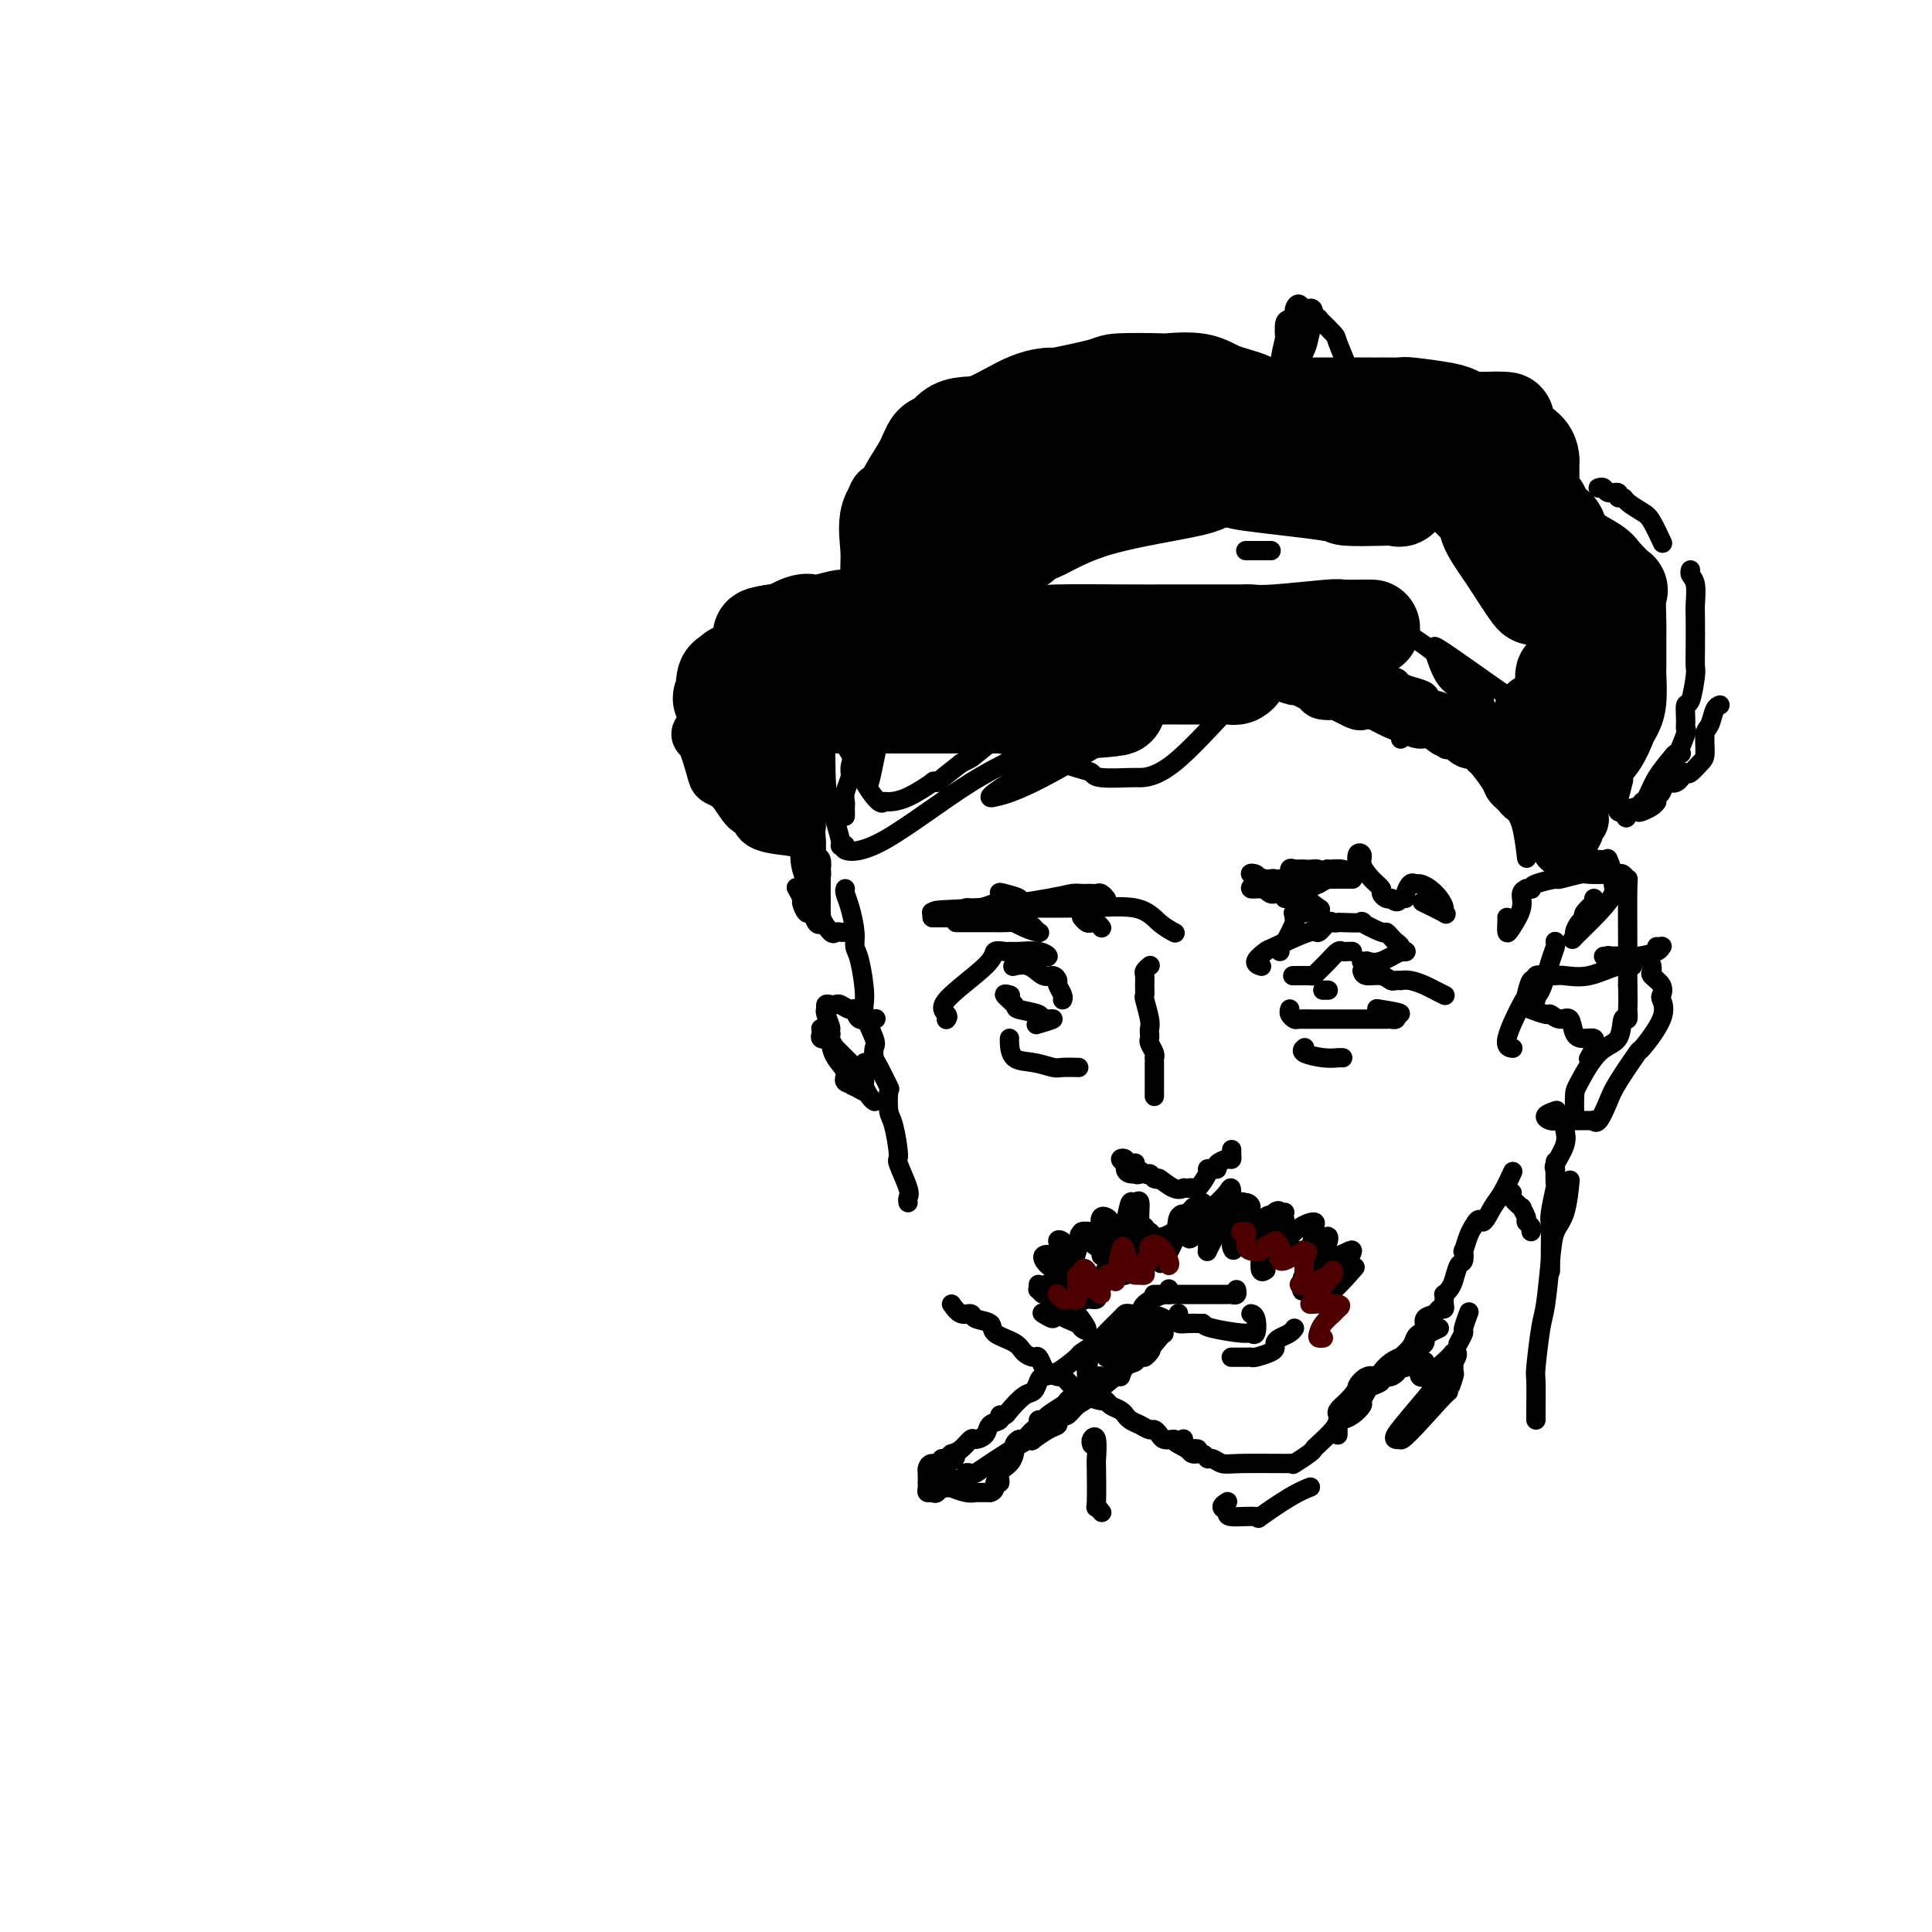 <svg viewBox='0 0 400 400' version='1.1' xmlns='http://www.w3.org/2000/svg' xmlns:xlink='http://www.w3.org/1999/xlink'><g fill='none' stroke='rgb(0,0,0)' stroke-width='4' stroke-linecap='round' stroke-linejoin='round'><path d='M197,128c0.186,-0.219 0.372,-0.438 0,0c-0.372,0.438 -1.303,1.533 -3,3c-1.697,1.467 -4.159,3.306 -6,6c-1.841,2.694 -3.060,6.243 -4,8c-0.940,1.757 -1.601,1.720 -2,2c-0.399,0.280 -0.537,0.875 -1,2c-0.463,1.125 -1.252,2.780 -2,4c-0.748,1.220 -1.454,2.004 -2,3c-0.546,0.996 -0.931,2.203 -1,3c-0.069,0.797 0.178,1.183 0,2c-0.178,0.817 -0.780,2.065 -1,3c-0.220,0.935 -0.059,1.557 0,2c0.059,0.443 0.016,0.706 0,1c-0.016,0.294 -0.004,0.618 0,1c0.004,0.382 0.001,0.824 0,1c-0.001,0.176 -0.001,0.088 0,0'/><path d='M175,184c-0.081,0.213 -0.163,0.426 0,1c0.163,0.574 0.570,1.508 1,3c0.430,1.492 0.884,3.541 1,5c0.116,1.459 -0.105,2.328 0,3c0.105,0.672 0.536,1.149 1,3c0.464,1.851 0.961,5.077 1,7c0.039,1.923 -0.380,2.543 0,4c0.380,1.457 1.559,3.750 2,5c0.441,1.250 0.143,1.456 0,2c-0.143,0.544 -0.130,1.427 0,2c0.130,0.573 0.377,0.835 1,2c0.623,1.165 1.621,3.234 2,4c0.379,0.766 0.138,0.229 0,1c-0.138,0.771 -0.173,2.851 0,4c0.173,1.149 0.554,1.368 1,3c0.446,1.632 0.957,4.676 1,6c0.043,1.324 -0.381,0.929 0,2c0.381,1.071 1.566,3.607 2,5c0.434,1.393 0.117,1.644 0,2c-0.117,0.356 -0.033,0.816 0,1c0.033,0.184 0.017,0.092 0,0'/><path d='M197,270c0.625,0.871 1.250,1.742 2,2c0.750,0.258 1.626,-0.097 2,0c0.374,0.097 0.246,0.645 1,1c0.754,0.355 2.391,0.516 3,1c0.609,0.484 0.190,1.291 1,2c0.810,0.709 2.847,1.321 4,2c1.153,0.679 1.421,1.424 2,2c0.579,0.576 1.468,0.982 2,1c0.532,0.018 0.705,-0.350 1,0c0.295,0.350 0.711,1.420 1,2c0.289,0.580 0.450,0.670 1,1c0.550,0.330 1.489,0.902 2,1c0.511,0.098 0.595,-0.276 1,0c0.405,0.276 1.130,1.201 2,2c0.870,0.799 1.886,1.471 3,2c1.114,0.529 2.327,0.916 3,1c0.673,0.084 0.807,-0.136 1,0c0.193,0.136 0.446,0.628 1,1c0.554,0.372 1.408,0.624 2,1c0.592,0.376 0.922,0.875 1,1c0.078,0.125 -0.095,-0.125 0,0c0.095,0.125 0.460,0.625 1,1c0.540,0.375 1.257,0.626 2,1c0.743,0.374 1.511,0.871 2,1c0.489,0.129 0.698,-0.110 1,0c0.302,0.110 0.697,0.568 1,1c0.303,0.432 0.515,0.838 1,1c0.485,0.162 1.242,0.081 2,0'/><path d='M243,298c7.233,4.497 2.317,1.741 1,1c-1.317,-0.741 0.967,0.533 2,1c1.033,0.467 0.817,0.126 1,0c0.183,-0.126 0.767,-0.036 1,0c0.233,0.036 0.117,0.018 0,0'/><path d='M184,131c-0.315,0.251 -0.631,0.502 -1,1c-0.369,0.498 -0.792,1.243 -3,2c-2.208,0.757 -6.201,1.527 -8,2c-1.799,0.473 -1.403,0.647 -2,1c-0.597,0.353 -2.188,0.883 -3,1c-0.812,0.117 -0.845,-0.179 -1,0c-0.155,0.179 -0.433,0.833 -1,1c-0.567,0.167 -1.423,-0.152 -2,0c-0.577,0.152 -0.875,0.776 -1,1c-0.125,0.224 -0.078,0.050 0,1c0.078,0.950 0.187,3.025 4,4c3.813,0.975 11.331,0.849 15,1c3.669,0.151 3.488,0.579 5,1c1.512,0.421 4.718,0.835 6,1c1.282,0.165 0.641,0.083 0,0'/><path d='M259,126c0.060,0.076 0.120,0.151 0,0c-0.120,-0.151 -0.419,-0.529 2,0c2.419,0.529 7.558,1.966 10,3c2.442,1.034 2.188,1.664 2,2c-0.188,0.336 -0.308,0.379 -2,0c-1.692,-0.379 -4.956,-1.179 -8,-2c-3.044,-0.821 -5.870,-1.663 -7,-2c-1.130,-0.337 -0.565,-0.168 0,0'/><path d='M210,116c-1.279,0.384 -2.557,0.768 -4,2c-1.443,1.232 -3.049,3.312 -4,5c-0.951,1.688 -1.247,2.983 -2,5c-0.753,2.017 -1.962,4.755 -3,7c-1.038,2.245 -1.906,3.998 -2,5c-0.094,1.002 0.584,1.255 0,2c-0.584,0.745 -2.431,1.983 0,1c2.431,-0.983 9.140,-4.185 13,-6c3.860,-1.815 4.870,-2.242 8,-4c3.130,-1.758 8.379,-4.846 10,-6c1.621,-1.154 -0.385,-0.373 -2,0c-1.615,0.373 -2.840,0.339 -5,0c-2.160,-0.339 -5.254,-0.983 -10,1c-4.746,1.983 -11.144,6.594 -14,8c-2.856,1.406 -2.171,-0.391 -3,0c-0.829,0.391 -3.173,2.971 -4,4c-0.827,1.029 -0.136,0.508 0,0c0.136,-0.508 -0.283,-1.002 0,-3c0.283,-1.998 1.269,-5.499 2,-7c0.731,-1.501 1.209,-1.000 1,0c-0.209,1.000 -1.104,2.500 -2,4'/><path d='M189,134c-1.521,3.673 -4.825,10.856 -6,14c-1.175,3.144 -0.223,2.249 0,2c0.223,-0.249 -0.283,0.149 -1,3c-0.717,2.851 -1.645,8.154 -2,9c-0.355,0.846 -0.136,-2.764 0,-6c0.136,-3.236 0.189,-6.098 0,-11c-0.189,-4.902 -0.621,-11.845 -1,-16c-0.379,-4.155 -0.704,-5.522 -1,-6c-0.296,-0.478 -0.563,-0.066 -1,0c-0.437,0.066 -1.044,-0.212 -2,2c-0.956,2.212 -2.262,6.916 -3,10c-0.738,3.084 -0.907,4.550 -1,9c-0.093,4.450 -0.111,11.885 0,16c0.111,4.115 0.351,4.909 1,7c0.649,2.091 1.706,5.477 2,7c0.294,1.523 -0.174,1.182 0,1c0.174,-0.182 0.992,-0.204 1,0c0.008,0.204 -0.794,0.635 0,1c0.794,0.365 3.183,0.663 8,-2c4.817,-2.663 12.061,-8.288 18,-12c5.939,-3.712 10.571,-5.510 13,-7c2.429,-1.490 2.654,-2.670 5,-4c2.346,-1.330 6.813,-2.808 7,-2c0.187,0.808 -3.907,3.904 -8,7'/><path d='M218,156c-3.973,2.838 -9.907,6.432 -12,8c-2.093,1.568 -0.347,1.110 0,1c0.347,-0.110 -0.705,0.128 0,0c0.705,-0.128 3.168,-0.622 8,-3c4.832,-2.378 12.032,-6.640 16,-9c3.968,-2.360 4.705,-2.817 5,-3c0.295,-0.183 0.147,-0.091 0,0'/><path d='M249,144c-0.124,-0.005 -0.248,-0.010 0,0c0.248,0.010 0.867,0.035 2,0c1.133,-0.035 2.781,-0.128 4,0c1.219,0.128 2.011,0.479 3,0c0.989,-0.479 2.176,-1.789 2,-2c-0.176,-0.211 -1.714,0.676 -5,4c-3.286,3.324 -8.319,9.083 -12,12c-3.681,2.917 -6.011,2.990 -7,3c-0.989,0.010 -0.637,-0.043 -2,0c-1.363,0.043 -4.441,0.182 -6,0c-1.559,-0.182 -1.598,-0.684 -2,-1c-0.402,-0.316 -1.165,-0.447 -3,-1c-1.835,-0.553 -4.741,-1.527 -6,-2c-1.259,-0.473 -0.871,-0.445 -2,-1c-1.129,-0.555 -3.776,-1.694 -5,-2c-1.224,-0.306 -1.026,0.221 -1,0c0.026,-0.221 -0.121,-1.189 -1,-1c-0.879,0.189 -2.491,1.536 1,-2c3.491,-3.536 12.086,-11.953 16,-15c3.914,-3.047 3.148,-0.722 3,0c-0.148,0.722 0.321,-0.157 -4,3c-4.321,3.157 -13.433,10.350 -18,14c-4.567,3.650 -4.591,3.757 -5,4c-0.409,0.243 -1.205,0.621 -2,1'/><path d='M199,158c-5.541,4.298 -4.893,4.041 -5,4c-0.107,-0.041 -0.971,0.132 -1,0c-0.029,-0.132 0.775,-0.569 0,0c-0.775,0.569 -3.130,2.143 -5,3c-1.870,0.857 -3.254,0.996 -4,1c-0.746,0.004 -0.855,-0.129 -1,0c-0.145,0.129 -0.326,0.519 -1,0c-0.674,-0.519 -1.840,-1.946 -3,-4c-1.160,-2.054 -2.312,-4.737 -3,-6c-0.688,-1.263 -0.912,-1.108 -1,-2c-0.088,-0.892 -0.042,-2.830 0,-4c0.042,-1.170 0.078,-1.571 -1,-1c-1.078,0.571 -3.270,2.114 -4,3c-0.730,0.886 0.001,1.116 0,4c-0.001,2.884 -0.733,8.422 -1,12c-0.267,3.578 -0.068,5.195 0,6c0.068,0.805 0.004,0.798 0,1c-0.004,0.202 0.052,0.613 0,1c-0.052,0.387 -0.210,0.749 0,1c0.210,0.251 0.789,0.391 1,1c0.211,0.609 0.054,1.688 0,2c-0.054,0.312 -0.004,-0.143 0,0c0.004,0.143 -0.037,0.885 0,1c0.037,0.115 0.154,-0.396 0,-1c-0.154,-0.604 -0.577,-1.302 -1,-2'/><path d='M169,178c-0.333,3.616 -0.667,-0.345 -1,-2c-0.333,-1.655 -0.665,-1.003 -1,-1c-0.335,0.003 -0.671,-0.643 -1,0c-0.329,0.643 -0.649,2.575 0,5c0.649,2.425 2.268,5.343 3,7c0.732,1.657 0.578,2.052 1,3c0.422,0.948 1.420,2.450 2,3c0.580,0.550 0.743,0.147 1,0c0.257,-0.147 0.608,-0.040 1,0c0.392,0.040 0.826,0.011 1,0c0.174,-0.011 0.087,-0.006 0,0'/><path d='M245,298c-0.007,0.025 -0.014,0.049 0,0c0.014,-0.049 0.049,-0.172 0,0c-0.049,0.172 -0.182,0.639 0,1c0.182,0.361 0.678,0.618 1,1c0.322,0.382 0.470,0.891 1,1c0.530,0.109 1.441,-0.181 2,0c0.559,0.181 0.766,0.833 1,1c0.234,0.167 0.494,-0.152 1,0c0.506,0.152 1.257,0.775 2,1c0.743,0.225 1.477,0.054 4,0c2.523,-0.054 6.833,0.010 9,0c2.167,-0.010 2.189,-0.095 2,0c-0.189,0.095 -0.590,0.370 0,0c0.590,-0.370 2.172,-1.384 3,-2c0.828,-0.616 0.902,-0.834 1,-1c0.098,-0.166 0.221,-0.281 1,-1c0.779,-0.719 2.214,-2.041 3,-3c0.786,-0.959 0.922,-1.556 1,-2c0.078,-0.444 0.098,-0.735 0,-1c-0.098,-0.265 -0.314,-0.504 0,-1c0.314,-0.496 1.157,-1.248 2,-2'/><path d='M279,290c2.373,-2.567 1.804,-2.484 2,-3c0.196,-0.516 1.157,-1.631 2,-2c0.843,-0.369 1.569,0.008 2,0c0.431,-0.008 0.567,-0.400 1,-1c0.433,-0.600 1.163,-1.407 2,-2c0.837,-0.593 1.782,-0.971 2,-1c0.218,-0.029 -0.291,0.292 0,0c0.291,-0.292 1.383,-1.195 2,-2c0.617,-0.805 0.761,-1.511 1,-2c0.239,-0.489 0.575,-0.762 1,-1c0.425,-0.238 0.941,-0.441 1,-1c0.059,-0.559 -0.338,-1.473 0,-2c0.338,-0.527 1.411,-0.666 2,-1c0.589,-0.334 0.694,-0.864 1,-1c0.306,-0.136 0.813,0.122 1,0c0.187,-0.122 0.053,-0.624 0,-1c-0.053,-0.376 -0.025,-0.627 0,-1c0.025,-0.373 0.048,-0.867 0,-1c-0.048,-0.133 -0.167,0.096 0,0c0.167,-0.096 0.619,-0.517 1,-1c0.381,-0.483 0.690,-1.027 1,-2c0.310,-0.973 0.622,-2.376 1,-3c0.378,-0.624 0.822,-0.471 1,-1c0.178,-0.529 0.089,-1.740 0,-2c-0.089,-0.260 -0.178,0.430 0,0c0.178,-0.430 0.622,-1.980 1,-3c0.378,-1.020 0.689,-1.510 1,-2'/><path d='M305,254c1.438,-2.706 1.535,-0.971 2,-1c0.465,-0.029 1.300,-1.822 2,-3c0.700,-1.178 1.265,-1.740 2,-3c0.735,-1.260 1.638,-3.217 2,-4c0.362,-0.783 0.181,-0.391 0,0'/><path d='M305,140c-0.102,0.054 -0.204,0.108 0,0c0.204,-0.108 0.712,-0.377 1,0c0.288,0.377 0.354,1.402 1,4c0.646,2.598 1.872,6.771 3,11c1.128,4.229 2.158,8.515 3,11c0.842,2.485 1.496,3.169 2,5c0.504,1.831 0.858,4.809 1,6c0.142,1.191 0.071,0.596 0,0'/><path d='M312,190c-0.004,-0.052 -0.007,-0.103 0,0c0.007,0.103 0.025,0.361 0,1c-0.025,0.639 -0.094,1.660 0,2c0.094,0.340 0.350,0.000 1,-1c0.650,-1.000 1.695,-2.660 2,-4c0.305,-1.340 -0.128,-2.358 0,-3c0.128,-0.642 0.819,-0.907 1,-1c0.181,-0.093 -0.147,-0.015 0,0c0.147,0.015 0.768,-0.033 1,0c0.232,0.033 0.076,0.149 0,0c-0.076,-0.149 -0.073,-0.562 1,-1c1.073,-0.438 3.216,-0.902 4,-1c0.784,-0.098 0.209,0.170 1,0c0.791,-0.170 2.947,-0.777 4,-1c1.053,-0.223 1.003,-0.061 2,0c0.997,0.061 3.041,0.021 4,0c0.959,-0.021 0.831,-0.023 1,0c0.169,0.023 0.634,0.070 1,0c0.366,-0.070 0.634,-0.256 1,0c0.366,0.256 0.830,0.953 1,1c0.170,0.047 0.046,-0.556 0,2c-0.046,2.556 -0.012,8.273 0,11c0.012,2.727 0.003,2.465 0,3c-0.003,0.535 -0.001,1.867 0,3c0.001,1.133 0.000,2.066 0,3'/><path d='M337,204c0.139,4.554 -0.012,4.438 0,5c0.012,0.562 0.189,1.803 0,2c-0.189,0.197 -0.744,-0.651 -1,0c-0.256,0.651 -0.212,2.802 -1,4c-0.788,1.198 -2.407,1.442 -4,3c-1.593,1.558 -3.159,4.428 -4,6c-0.841,1.572 -0.957,1.846 -1,3c-0.043,1.154 -0.012,3.187 0,4c0.012,0.813 0.006,0.407 0,0'/></g>
<g fill='none' stroke='rgb(0,0,0)' stroke-width='20' stroke-linecap='round' stroke-linejoin='round'><path d='M185,121c0.120,-0.020 0.239,-0.040 0,0c-0.239,0.040 -0.837,0.141 -1,-1c-0.163,-1.141 0.110,-3.522 0,-6c-0.110,-2.478 -0.602,-5.053 0,-7c0.602,-1.947 2.297,-3.266 3,-4c0.703,-0.734 0.414,-0.883 1,-2c0.586,-1.117 2.046,-3.203 3,-5c0.954,-1.797 1.403,-3.305 2,-4c0.597,-0.695 1.344,-0.579 2,-1c0.656,-0.421 1.222,-1.381 2,-2c0.778,-0.619 1.769,-0.896 3,-1c1.231,-0.104 2.702,-0.034 5,-1c2.298,-0.966 5.424,-2.966 8,-4c2.576,-1.034 4.600,-1.100 5,-1c0.400,0.100 -0.826,0.367 1,0c1.826,-0.367 6.705,-1.368 9,-2c2.295,-0.632 2.008,-0.895 4,-1c1.992,-0.105 6.263,-0.051 8,0c1.737,0.051 0.940,0.098 2,0c1.060,-0.098 3.977,-0.342 6,0c2.023,0.342 3.152,1.269 5,2c1.848,0.731 4.415,1.267 6,2c1.585,0.733 2.189,1.663 5,3c2.811,1.337 7.831,3.079 10,4c2.169,0.921 1.489,1.020 3,2c1.511,0.980 5.215,2.841 7,4c1.785,1.159 1.653,1.617 2,2c0.347,0.383 1.174,0.692 2,1'/><path d='M288,99c6.640,3.041 3.241,0.643 2,0c-1.241,-0.643 -0.323,0.469 0,1c0.323,0.531 0.050,0.483 0,1c-0.050,0.517 0.124,1.601 0,2c-0.124,0.399 -0.547,0.114 -1,0c-0.453,-0.114 -0.938,-0.058 -3,0c-2.062,0.058 -5.702,0.117 -7,0c-1.298,-0.117 -0.255,-0.410 -4,-1c-3.745,-0.590 -12.279,-1.478 -16,-2c-3.721,-0.522 -2.631,-0.677 -4,-1c-1.369,-0.323 -5.198,-0.814 -7,-1c-1.802,-0.186 -1.576,-0.066 -2,0c-0.424,0.066 -1.499,0.078 -4,0c-2.501,-0.078 -6.429,-0.245 -8,0c-1.571,0.245 -0.784,0.902 -4,2c-3.216,1.098 -10.435,2.638 -14,4c-3.565,1.362 -3.477,2.548 -6,4c-2.523,1.452 -7.657,3.170 -10,4c-2.343,0.830 -1.896,0.772 -2,1c-0.104,0.228 -0.758,0.741 -1,0c-0.242,-0.741 -0.073,-2.736 2,-5c2.073,-2.264 6.050,-4.796 9,-6c2.950,-1.204 4.873,-1.081 7,-2c2.127,-0.919 4.457,-2.882 8,-4c3.543,-1.118 8.300,-1.393 11,-2c2.700,-0.607 3.342,-1.548 5,-2c1.658,-0.452 4.331,-0.415 6,0c1.669,0.415 2.335,1.207 3,2'/><path d='M248,94c1.840,0.652 1.939,1.281 2,2c0.061,0.719 0.084,1.527 0,2c-0.084,0.473 -0.274,0.609 0,1c0.274,0.391 1.012,1.037 -3,2c-4.012,0.963 -12.773,2.245 -19,4c-6.227,1.755 -9.921,3.984 -12,5c-2.079,1.016 -2.545,0.819 -3,1c-0.455,0.181 -0.899,0.740 -1,1c-0.101,0.260 0.142,0.223 -1,1c-1.142,0.777 -3.668,2.370 -5,3c-1.332,0.630 -1.470,0.297 -4,2c-2.530,1.703 -7.452,5.441 -10,7c-2.548,1.559 -2.722,0.940 -3,1c-0.278,0.060 -0.659,0.801 -1,1c-0.341,0.199 -0.641,-0.143 -1,0c-0.359,0.143 -0.776,0.771 -1,1c-0.224,0.229 -0.256,0.060 -1,0c-0.744,-0.060 -2.200,-0.012 -3,0c-0.800,0.012 -0.946,-0.011 -2,0c-1.054,0.011 -3.017,0.056 -4,0c-0.983,-0.056 -0.985,-0.213 -2,0c-1.015,0.213 -3.044,0.797 -4,1c-0.956,0.203 -0.839,0.026 -1,0c-0.161,-0.026 -0.598,0.098 -1,0c-0.402,-0.098 -0.767,-0.418 -2,0c-1.233,0.418 -3.332,1.574 -4,2c-0.668,0.426 0.095,0.122 0,0c-0.095,-0.122 -1.047,-0.061 -2,0'/><path d='M160,131c-4.259,0.646 -1.907,0.762 -1,1c0.907,0.238 0.369,0.600 0,1c-0.369,0.400 -0.569,0.839 0,2c0.569,1.161 1.908,3.044 4,4c2.092,0.956 4.936,0.984 7,1c2.064,0.016 3.348,0.018 4,0c0.652,-0.018 0.674,-0.058 1,0c0.326,0.058 0.957,0.212 0,0c-0.957,-0.212 -3.503,-0.790 -5,-1c-1.497,-0.210 -1.946,-0.052 -5,0c-3.054,0.052 -8.714,-0.001 -11,0c-2.286,0.001 -1.198,0.055 -1,0c0.198,-0.055 -0.494,-0.218 -1,0c-0.506,0.218 -0.826,0.818 -1,1c-0.174,0.182 -0.203,-0.052 0,0c0.203,0.052 0.637,0.392 1,1c0.363,0.608 0.656,1.483 1,2c0.344,0.517 0.739,0.674 2,1c1.261,0.326 3.388,0.819 5,1c1.612,0.181 2.711,0.048 6,0c3.289,-0.048 8.770,-0.013 11,0c2.230,0.013 1.209,0.004 1,0c-0.209,-0.004 0.396,-0.002 1,0'/><path d='M179,145c3.729,0.480 0.052,0.679 -2,0c-2.052,-0.679 -2.479,-2.235 -5,-3c-2.521,-0.765 -7.134,-0.739 -11,-1c-3.866,-0.261 -6.984,-0.809 -8,-1c-1.016,-0.191 0.069,-0.024 0,0c-0.069,0.024 -1.293,-0.096 -2,0c-0.707,0.096 -0.897,0.408 -1,1c-0.103,0.592 -0.120,1.465 0,2c0.120,0.535 0.376,0.732 0,1c-0.376,0.268 -1.386,0.608 0,1c1.386,0.392 5.168,0.837 7,1c1.832,0.163 1.715,0.044 5,0c3.285,-0.044 9.972,-0.012 13,0c3.028,0.012 2.398,0.003 4,0c1.602,-0.003 5.435,-0.001 10,0c4.565,0.001 9.863,0.000 13,0c3.137,-0.000 4.115,-0.000 4,0c-0.115,0.000 -1.323,0.000 0,0c1.323,-0.000 5.176,-0.000 7,0c1.824,0.000 1.619,0.000 3,0c1.381,-0.000 4.350,-0.000 6,0c1.650,0.000 1.983,0.000 2,0c0.017,-0.000 -0.281,-0.000 0,0c0.281,0.000 1.140,0.000 2,0'/><path d='M226,146c10.615,0.233 2.653,0.816 0,1c-2.653,0.184 0.001,-0.031 -1,0c-1.001,0.031 -5.659,0.307 -10,0c-4.341,-0.307 -8.364,-1.196 -13,-2c-4.636,-0.804 -9.883,-1.522 -14,-2c-4.117,-0.478 -7.102,-0.717 -9,-1c-1.898,-0.283 -2.709,-0.612 -4,-1c-1.291,-0.388 -3.061,-0.836 -4,-1c-0.939,-0.164 -1.046,-0.044 -2,0c-0.954,0.044 -2.753,0.012 -4,0c-1.247,-0.012 -1.940,-0.004 -4,0c-2.060,0.004 -5.486,0.003 -7,0c-1.514,-0.003 -1.117,-0.008 -1,0c0.117,0.008 -0.046,0.030 0,0c0.046,-0.030 0.302,-0.113 1,0c0.698,0.113 1.836,0.422 2,1c0.164,0.578 -0.648,1.425 4,2c4.648,0.575 14.757,0.879 22,1c7.243,0.121 11.622,0.061 16,0'/><path d='M198,144c10.736,-0.077 15.575,-2.269 18,-3c2.425,-0.731 2.435,0.000 4,0c1.565,-0.000 4.684,-0.732 8,-1c3.316,-0.268 6.830,-0.072 9,0c2.170,0.072 2.997,0.019 4,0c1.003,-0.019 2.181,-0.005 3,0c0.819,0.005 1.277,0.001 2,0c0.723,-0.001 1.710,-0.001 2,0c0.290,0.001 -0.116,0.001 1,0c1.116,-0.001 3.753,-0.004 5,0c1.247,0.004 1.104,0.013 1,0c-0.104,-0.013 -0.167,-0.049 0,0c0.167,0.049 0.566,0.183 1,0c0.434,-0.183 0.905,-0.683 1,-1c0.095,-0.317 -0.185,-0.452 -3,-1c-2.815,-0.548 -8.165,-1.510 -11,-2c-2.835,-0.490 -3.156,-0.510 -6,-1c-2.844,-0.490 -8.209,-1.452 -11,-2c-2.791,-0.548 -3.006,-0.683 -5,-1c-1.994,-0.317 -5.768,-0.816 -8,-1c-2.232,-0.184 -2.924,-0.053 -3,0c-0.076,0.053 0.462,0.026 1,0'/><path d='M211,131c-6.543,-1.238 0.099,-0.332 3,0c2.901,0.332 2.059,0.089 5,0c2.941,-0.089 9.663,-0.024 14,0c4.337,0.024 6.288,0.006 9,0c2.712,-0.006 6.185,-0.001 8,0c1.815,0.001 1.972,-0.004 3,0c1.028,0.004 2.927,0.015 4,0c1.073,-0.015 1.321,-0.057 2,0c0.679,0.057 1.789,0.211 5,0c3.211,-0.211 8.524,-0.789 11,-1c2.476,-0.211 2.114,-0.057 3,0c0.886,0.057 3.021,0.015 4,0c0.979,-0.015 0.802,-0.004 1,0c0.198,0.004 0.771,0.001 1,0c0.229,-0.001 0.115,-0.001 0,0'/><path d='M297,92c0.515,0.126 1.030,0.253 1,0c-0.030,-0.253 -0.604,-0.885 1,0c1.604,0.885 5.386,3.288 8,5c2.614,1.712 4.058,2.731 5,4c0.942,1.269 1.380,2.786 2,4c0.620,1.214 1.423,2.125 2,3c0.577,0.875 0.928,1.715 1,3c0.072,1.285 -0.136,3.014 0,4c0.136,0.986 0.617,1.229 1,2c0.383,0.771 0.667,2.068 1,3c0.333,0.932 0.716,1.497 1,2c0.284,0.503 0.468,0.945 0,1c-0.468,0.055 -1.587,-0.276 -2,0c-0.413,0.276 -0.118,1.159 -1,0c-0.882,-1.159 -2.940,-4.359 -4,-6c-1.060,-1.641 -1.121,-1.724 -2,-3c-0.879,-1.276 -2.575,-3.746 -3,-5c-0.425,-1.254 0.422,-1.293 -1,-3c-1.422,-1.707 -5.114,-5.083 -7,-7c-1.886,-1.917 -1.967,-2.374 -3,-3c-1.033,-0.626 -3.019,-1.422 -4,-2c-0.981,-0.578 -0.957,-0.940 -2,-1c-1.043,-0.060 -3.154,0.180 -4,0c-0.846,-0.180 -0.429,-0.780 -4,-1c-3.571,-0.220 -11.131,-0.059 -15,0c-3.869,0.059 -4.047,0.016 -6,0c-1.953,-0.016 -5.680,-0.004 -7,0c-1.320,0.004 -0.234,0.001 0,0c0.234,-0.001 -0.383,-0.001 -1,0'/><path d='M254,92c-5.973,-0.426 -1.406,-0.490 0,-1c1.406,-0.510 -0.350,-1.465 -1,-2c-0.650,-0.535 -0.194,-0.650 0,-1c0.194,-0.350 0.127,-0.935 0,-1c-0.127,-0.065 -0.313,0.389 -1,0c-0.687,-0.389 -1.876,-1.621 -3,-2c-1.124,-0.379 -2.185,0.095 -2,0c0.185,-0.095 1.616,-0.757 3,-1c1.384,-0.243 2.722,-0.065 5,0c2.278,0.065 5.495,0.017 8,0c2.505,-0.017 4.296,-0.005 6,0c1.704,0.005 3.319,0.001 6,0c2.681,-0.001 6.429,-0.001 8,0c1.571,0.001 0.967,0.003 1,0c0.033,-0.003 0.704,-0.012 2,0c1.296,0.012 3.219,0.045 4,0c0.781,-0.045 0.422,-0.170 2,0c1.578,0.170 5.093,0.633 7,1c1.907,0.367 2.206,0.637 3,1c0.794,0.363 2.084,0.818 3,1c0.916,0.182 1.458,0.091 2,0'/><path d='M307,87c9.115,0.214 2.901,-0.251 1,0c-1.901,0.251 0.510,1.219 2,2c1.490,0.781 2.060,1.374 3,2c0.940,0.626 2.252,1.284 3,2c0.748,0.716 0.932,1.491 1,2c0.068,0.509 0.019,0.751 0,1c-0.019,0.249 -0.007,0.505 0,1c0.007,0.495 0.009,1.230 0,2c-0.009,0.770 -0.028,1.576 0,2c0.028,0.424 0.105,0.466 0,1c-0.105,0.534 -0.392,1.560 0,2c0.392,0.440 1.463,0.293 2,1c0.537,0.707 0.540,2.269 1,3c0.460,0.731 1.377,0.632 2,1c0.623,0.368 0.951,1.202 1,2c0.049,0.798 -0.183,1.561 0,2c0.183,0.439 0.781,0.555 1,1c0.219,0.445 0.059,1.218 0,2c-0.059,0.782 -0.019,1.573 0,2c0.019,0.427 0.015,0.491 0,1c-0.015,0.509 -0.043,1.462 0,2c0.043,0.538 0.155,0.660 0,1c-0.155,0.340 -0.577,0.897 -1,0c-0.423,-0.897 -0.845,-3.249 -1,-4c-0.155,-0.751 -0.041,0.098 0,0c0.041,-0.098 0.011,-1.142 0,-2c-0.011,-0.858 -0.003,-1.531 0,-2c0.003,-0.469 0.002,-0.735 0,-1'/><path d='M322,113c0.086,-1.174 1.301,-0.110 3,1c1.699,1.110 3.881,2.266 5,3c1.119,0.734 1.176,1.046 2,2c0.824,0.954 2.417,2.551 3,3c0.583,0.449 0.156,-0.248 0,1c-0.156,1.248 -0.041,4.442 0,6c0.041,1.558 0.008,1.482 0,3c-0.008,1.518 0.009,4.632 0,6c-0.009,1.368 -0.046,0.992 0,2c0.046,1.008 0.173,3.402 0,5c-0.173,1.598 -0.648,2.400 -1,3c-0.352,0.600 -0.581,0.998 -1,2c-0.419,1.002 -1.026,2.606 -2,4c-0.974,1.394 -2.313,2.577 -3,3c-0.687,0.423 -0.720,0.087 -1,0c-0.280,-0.087 -0.807,0.074 -1,0c-0.193,-0.074 -0.051,-0.382 0,-1c0.051,-0.618 0.011,-1.545 0,-3c-0.011,-1.455 0.008,-3.437 0,-5c-0.008,-1.563 -0.043,-2.708 0,-3c0.043,-0.292 0.166,0.267 0,0c-0.166,-0.267 -0.619,-1.362 -1,-2c-0.381,-0.638 -0.691,-0.819 -1,-1'/><path d='M324,142c-0.620,-2.785 -0.170,-2.247 0,-2c0.170,0.247 0.060,0.203 0,0c-0.060,-0.203 -0.072,-0.565 0,0c0.072,0.565 0.227,2.056 0,4c-0.227,1.944 -0.835,4.341 -1,5c-0.165,0.659 0.115,-0.418 0,0c-0.115,0.418 -0.623,2.333 -1,3c-0.377,0.667 -0.623,0.088 -1,0c-0.377,-0.088 -0.885,0.317 -1,0c-0.115,-0.317 0.161,-1.354 0,-2c-0.161,-0.646 -0.760,-0.899 -1,-1c-0.240,-0.101 -0.120,-0.051 0,0'/></g>
<g fill='none' stroke='rgb(0,0,0)' stroke-width='12' stroke-linecap='round' stroke-linejoin='round'><path d='M165,153c-0.045,-0.016 -0.091,-0.033 0,0c0.091,0.033 0.318,0.115 0,0c-0.318,-0.115 -1.181,-0.426 -2,0c-0.819,0.426 -1.595,1.589 -2,2c-0.405,0.411 -0.441,0.069 -1,0c-0.559,-0.069 -1.641,0.137 -3,0c-1.359,-0.137 -2.995,-0.615 -4,-1c-1.005,-0.385 -1.380,-0.678 -2,-1c-0.620,-0.322 -1.486,-0.674 -2,-1c-0.514,-0.326 -0.677,-0.626 -1,-1c-0.323,-0.374 -0.807,-0.821 -1,-1c-0.193,-0.179 -0.097,-0.089 0,0'/><path d='M156,162c-0.131,0.011 -0.262,0.023 0,0c0.262,-0.023 0.917,-0.079 1,0c0.083,0.079 -0.405,0.294 0,1c0.405,0.706 1.702,1.903 2,2c0.298,0.097 -0.402,-0.906 -1,-2c-0.598,-1.094 -1.095,-2.279 -1,-3c0.095,-0.721 0.780,-0.978 0,-2c-0.780,-1.022 -3.025,-2.808 -4,-4c-0.975,-1.192 -0.678,-1.788 -1,-2c-0.322,-0.212 -1.262,-0.039 -1,0c0.262,0.039 1.727,-0.054 2,0c0.273,0.054 -0.646,0.256 0,1c0.646,0.744 2.858,2.031 4,3c1.142,0.969 1.213,1.621 2,2c0.787,0.379 2.289,0.487 3,1c0.711,0.513 0.632,1.432 1,2c0.368,0.568 1.184,0.784 2,1'/><path d='M165,162c2.051,1.501 0.177,0.254 -1,0c-1.177,-0.254 -1.658,0.486 -3,0c-1.342,-0.486 -3.546,-2.197 -5,-3c-1.454,-0.803 -2.158,-0.699 -3,-1c-0.842,-0.301 -1.824,-1.008 -3,-2c-1.176,-0.992 -2.548,-2.268 -3,-3c-0.452,-0.732 0.016,-0.922 0,-1c-0.016,-0.078 -0.514,-0.046 -1,0c-0.486,0.046 -0.958,0.107 -1,0c-0.042,-0.107 0.348,-0.382 1,1c0.652,1.382 1.566,4.421 2,6c0.434,1.579 0.389,1.698 1,2c0.611,0.302 1.878,0.789 3,2c1.122,1.211 2.100,3.148 3,4c0.900,0.852 1.722,0.621 2,1c0.278,0.379 0.013,1.370 1,2c0.987,0.630 3.227,0.900 4,1c0.773,0.100 0.078,0.028 0,0c-0.078,-0.028 0.461,-0.014 1,0'/><path d='M163,171c1.689,0.622 1.911,0.178 2,0c0.089,-0.178 0.044,-0.089 0,0'/><path d='M264,137c-0.002,-0.080 -0.003,-0.161 0,0c0.003,0.161 0.011,0.563 0,1c-0.011,0.437 -0.041,0.908 0,1c0.041,0.092 0.153,-0.196 1,0c0.847,0.196 2.431,0.876 3,1c0.569,0.124 0.124,-0.309 1,0c0.876,0.309 3.073,1.358 4,2c0.927,0.642 0.586,0.876 1,1c0.414,0.124 1.585,0.139 2,0c0.415,-0.139 0.074,-0.431 1,0c0.926,0.431 3.118,1.587 4,2c0.882,0.413 0.454,0.085 1,0c0.546,-0.085 2.067,0.073 3,0c0.933,-0.073 1.278,-0.375 2,0c0.722,0.375 1.821,1.429 3,2c1.179,0.571 2.437,0.659 3,1c0.563,0.341 0.430,0.936 1,1c0.570,0.064 1.844,-0.403 3,0c1.156,0.403 2.193,1.675 3,2c0.807,0.325 1.383,-0.298 2,0c0.617,0.298 1.277,1.516 2,2c0.723,0.484 1.511,0.234 2,0c0.489,-0.234 0.680,-0.452 1,0c0.320,0.452 0.768,1.574 1,2c0.232,0.426 0.248,0.155 1,1c0.752,0.845 2.241,2.804 3,4c0.759,1.196 0.788,1.627 1,2c0.212,0.373 0.606,0.686 1,1'/><path d='M314,163c1.325,1.502 1.139,0.258 1,0c-0.139,-0.258 -0.230,0.469 0,1c0.230,0.531 0.780,0.866 1,1c0.220,0.134 0.110,0.067 0,0'/><path d='M317,165c-0.172,-0.221 -0.344,-0.441 0,0c0.344,0.441 1.202,1.545 2,2c0.798,0.455 1.534,0.262 2,1c0.466,0.738 0.663,2.407 1,3c0.337,0.593 0.816,0.110 1,0c0.184,-0.110 0.073,0.153 0,1c-0.073,0.847 -0.107,2.277 0,3c0.107,0.723 0.354,0.740 1,0c0.646,-0.740 1.690,-2.238 2,-3c0.310,-0.762 -0.113,-0.788 0,-1c0.113,-0.212 0.761,-0.611 1,-1c0.239,-0.389 0.067,-0.767 0,-1c-0.067,-0.233 -0.029,-0.322 0,-1c0.029,-0.678 0.049,-1.945 0,-3c-0.049,-1.055 -0.167,-1.900 -1,-3c-0.833,-1.100 -2.381,-2.457 -3,-3c-0.619,-0.543 -0.310,-0.271 0,0'/><path d='M183,117c0.083,0.094 0.166,0.188 0,0c-0.166,-0.188 -0.580,-0.659 -1,-1c-0.420,-0.341 -0.845,-0.551 -1,-2c-0.155,-1.449 -0.040,-4.136 0,-5c0.040,-0.864 0.004,0.096 0,0c-0.004,-0.096 0.023,-1.249 0,-2c-0.023,-0.751 -0.095,-1.101 0,-2c0.095,-0.899 0.358,-2.348 1,-3c0.642,-0.652 1.662,-0.508 2,-1c0.338,-0.492 -0.007,-1.620 2,-3c2.007,-1.380 6.367,-3.011 9,-4c2.633,-0.989 3.540,-1.337 6,-2c2.460,-0.663 6.474,-1.642 8,-2c1.526,-0.358 0.565,-0.096 1,0c0.435,0.096 2.267,0.028 3,0c0.733,-0.028 0.366,-0.014 0,0'/></g>
<g fill='none' stroke='rgb(0,0,0)' stroke-width='4' stroke-linecap='round' stroke-linejoin='round'><path d='M268,78c0.006,-0.056 0.012,-0.112 0,0c-0.012,0.112 -0.042,0.391 0,0c0.042,-0.391 0.155,-1.450 0,-2c-0.155,-0.550 -0.578,-0.589 -1,-1c-0.422,-0.411 -0.842,-1.195 -1,-2c-0.158,-0.805 -0.052,-1.630 0,-2c0.052,-0.370 0.052,-0.283 0,-1c-0.052,-0.717 -0.155,-2.236 0,-3c0.155,-0.764 0.567,-0.772 1,-1c0.433,-0.228 0.886,-0.677 1,-1c0.114,-0.323 -0.112,-0.520 0,-1c0.112,-0.480 0.563,-1.244 1,-1c0.437,0.244 0.861,1.497 1,2c0.139,0.503 -0.008,0.258 0,1c0.008,0.742 0.170,2.472 0,4c-0.170,1.528 -0.672,2.852 -1,4c-0.328,1.148 -0.481,2.118 -1,3c-0.519,0.882 -1.404,1.676 -2,2c-0.596,0.324 -0.902,0.180 -1,0c-0.098,-0.180 0.012,-0.395 0,-1c-0.012,-0.605 -0.146,-1.602 0,-3c0.146,-1.398 0.573,-3.199 1,-5'/><path d='M266,70c0.342,-1.755 1.198,-1.644 2,-2c0.802,-0.356 1.549,-1.180 2,-2c0.451,-0.820 0.607,-1.636 1,-2c0.393,-0.364 1.023,-0.275 1,1c-0.023,1.275 -0.700,3.735 -1,5c-0.300,1.265 -0.224,1.336 -1,3c-0.776,1.664 -2.403,4.920 -3,6c-0.597,1.080 -0.163,-0.015 0,-2c0.163,-1.985 0.054,-4.861 1,-7c0.946,-2.139 2.945,-3.541 4,-4c1.055,-0.459 1.166,0.025 1,0c-0.166,-0.025 -0.609,-0.557 0,0c0.609,0.557 2.268,2.205 3,3c0.732,0.795 0.536,0.739 1,2c0.464,1.261 1.588,3.841 2,5c0.412,1.159 0.110,0.899 0,1c-0.110,0.101 -0.030,0.563 0,1c0.030,0.437 0.008,0.848 0,1c-0.008,0.152 -0.002,0.043 0,0c0.002,-0.043 0.001,-0.022 0,0'/><path d='M196,211c-0.062,0.073 -0.123,0.145 0,0c0.123,-0.145 0.432,-0.508 0,-1c-0.432,-0.492 -1.605,-1.113 0,-3c1.605,-1.887 5.989,-5.041 8,-7c2.011,-1.959 1.648,-2.722 2,-3c0.352,-0.278 1.420,-0.071 2,0c0.580,0.071 0.674,0.005 1,0c0.326,-0.005 0.886,0.051 2,0c1.114,-0.051 2.783,-0.210 4,0c1.217,0.210 1.981,0.787 2,1c0.019,0.213 -0.709,0.061 -1,0c-0.291,-0.061 -0.146,-0.030 0,0'/><path d='M210,200c-0.263,0.063 -0.525,0.125 0,0c0.525,-0.125 1.838,-0.438 3,0c1.162,0.438 2.171,1.626 3,2c0.829,0.374 1.476,-0.068 2,0c0.524,0.068 0.925,0.645 1,1c0.075,0.355 -0.176,0.487 0,1c0.176,0.513 0.778,1.407 1,2c0.222,0.593 0.063,0.884 0,1c-0.063,0.116 -0.032,0.058 0,0'/><path d='M209,206c0.174,0.054 0.349,0.108 0,0c-0.349,-0.108 -1.221,-0.379 -1,0c0.221,0.379 1.534,1.407 2,2c0.466,0.593 0.086,0.751 1,1c0.914,0.249 3.123,0.589 4,1c0.877,0.411 0.421,0.894 1,1c0.579,0.106 2.194,-0.164 2,0c-0.194,0.164 -2.198,0.761 -3,1c-0.802,0.239 -0.401,0.119 0,0'/><path d='M209,215c0.006,-0.028 0.012,-0.056 0,0c-0.012,0.056 -0.041,0.197 0,1c0.041,0.803 0.152,2.268 1,3c0.848,0.732 2.435,0.732 4,1c1.565,0.268 3.110,0.804 4,1c0.890,0.196 1.124,0.053 2,0c0.876,-0.053 2.393,-0.015 3,0c0.607,0.015 0.303,0.008 0,0'/><path d='M198,191c-0.053,-0.000 -0.106,-0.001 0,0c0.106,0.001 0.371,0.003 2,0c1.629,-0.003 4.622,-0.011 6,0c1.378,0.011 1.141,0.042 2,0c0.859,-0.042 2.813,-0.155 4,0c1.187,0.155 1.607,0.580 2,1c0.393,0.420 0.759,0.834 1,1c0.241,0.166 0.357,0.083 0,0c-0.357,-0.083 -1.187,-0.166 -3,-1c-1.813,-0.834 -4.611,-2.420 -6,-3c-1.389,-0.580 -1.371,-0.155 -3,0c-1.629,0.155 -4.906,0.040 -6,0c-1.094,-0.040 -0.007,-0.006 0,0c0.007,0.006 -1.067,-0.015 -2,0c-0.933,0.015 -1.724,0.066 -2,0c-0.276,-0.066 -0.036,-0.248 0,0c0.036,0.248 -0.133,0.928 0,1c0.133,0.072 0.566,-0.464 1,-1'/><path d='M194,189c-2.274,-0.740 2.543,-0.591 8,-1c5.457,-0.409 11.556,-1.378 15,-2c3.444,-0.622 4.232,-0.899 5,-1c0.768,-0.101 1.515,-0.028 2,0c0.485,0.028 0.708,0.011 1,0c0.292,-0.011 0.653,-0.017 1,0c0.347,0.017 0.681,0.056 1,0c0.319,-0.056 0.624,-0.207 1,0c0.376,0.207 0.822,0.774 1,1c0.178,0.226 0.089,0.113 0,0'/><path d='M268,189c-0.213,-0.003 -0.426,-0.005 0,0c0.426,0.005 1.491,0.019 2,0c0.509,-0.019 0.461,-0.069 1,0c0.539,0.069 1.664,0.257 2,0c0.336,-0.257 -0.117,-0.958 0,-1c0.117,-0.042 0.802,0.577 0,0c-0.802,-0.577 -3.093,-2.350 -4,-3c-0.907,-0.650 -0.430,-0.178 -1,0c-0.570,0.178 -2.186,0.063 -3,0c-0.814,-0.063 -0.825,-0.072 -1,0c-0.175,0.072 -0.516,0.226 -1,0c-0.484,-0.226 -1.113,-0.831 -1,-1c0.113,-0.169 0.968,0.098 2,0c1.032,-0.098 2.240,-0.562 4,-1c1.760,-0.438 4.071,-0.849 5,-1c0.929,-0.151 0.475,-0.040 1,0c0.525,0.040 2.027,0.011 3,0c0.973,-0.011 1.416,-0.003 2,0c0.584,0.003 1.310,0.001 1,0c-0.310,-0.001 -1.655,-0.000 -3,0'/><path d='M277,182c-1.551,0.001 -3.928,0.003 -6,0c-2.072,-0.003 -3.839,-0.011 -5,0c-1.161,0.011 -1.717,0.041 -2,0c-0.283,-0.041 -0.293,-0.153 -1,0c-0.707,0.153 -2.110,0.570 -3,1c-0.890,0.430 -1.265,0.872 -1,1c0.265,0.128 1.171,-0.057 2,0c0.829,0.057 1.583,0.356 4,0c2.417,-0.356 6.498,-1.367 9,-2c2.502,-0.633 3.426,-0.887 4,-1c0.574,-0.113 0.797,-0.084 1,0c0.203,0.084 0.384,0.223 1,0c0.616,-0.223 1.667,-0.807 2,-1c0.333,-0.193 -0.052,0.006 0,0c0.052,-0.006 0.540,-0.218 0,0c-0.540,0.218 -2.107,0.866 -3,1c-0.893,0.134 -1.112,-0.248 -2,0c-0.888,0.248 -2.444,1.124 -4,2'/><path d='M273,183c-1.619,0.646 -1.166,0.761 -2,1c-0.834,0.239 -2.955,0.603 -4,1c-1.045,0.397 -1.013,0.828 -1,1c0.013,0.172 0.006,0.086 0,0'/><path d='M268,190c-0.053,0.002 -0.105,0.004 0,0c0.105,-0.004 0.368,-0.015 0,1c-0.368,1.015 -1.367,3.056 -2,4c-0.633,0.944 -0.901,0.793 -1,1c-0.099,0.207 -0.028,0.774 0,1c0.028,0.226 0.014,0.113 0,0'/><path d='M261,200c0.172,0.054 0.344,0.108 0,0c-0.344,-0.108 -1.204,-0.377 -1,-1c0.204,-0.623 1.473,-1.600 2,-2c0.527,-0.400 0.312,-0.223 2,-1c1.688,-0.777 5.279,-2.510 7,-3c1.721,-0.490 1.571,0.261 2,0c0.429,-0.261 1.438,-1.533 2,-2c0.562,-0.467 0.679,-0.127 1,0c0.321,0.127 0.846,0.042 1,0c0.154,-0.042 -0.065,-0.040 1,0c1.065,0.040 3.413,0.119 4,0c0.587,-0.119 -0.586,-0.435 0,0c0.586,0.435 2.932,1.622 4,2c1.068,0.378 0.860,-0.053 1,0c0.140,0.053 0.630,0.588 1,1c0.370,0.412 0.621,0.699 1,1c0.379,0.301 0.886,0.614 1,1c0.114,0.386 -0.164,0.843 0,1c0.164,0.157 0.770,0.015 1,0c0.230,-0.015 0.082,0.099 0,0c-0.082,-0.099 -0.099,-0.411 -1,0c-0.901,0.411 -2.686,1.546 -4,2c-1.314,0.454 -2.157,0.227 -3,0'/><path d='M283,199c-1.467,0.311 -1.133,0.089 -1,0c0.133,-0.089 0.067,-0.044 0,0'/><path d='M267,209c0.028,-0.083 0.057,-0.166 0,0c-0.057,0.166 -0.198,0.580 0,1c0.198,0.420 0.737,0.845 1,1c0.263,0.155 0.251,0.042 1,0c0.749,-0.042 2.258,-0.011 3,0c0.742,0.011 0.715,0.003 1,0c0.285,-0.003 0.880,-0.001 1,0c0.120,0.001 -0.235,0.000 -1,0c-0.765,-0.000 -1.939,-0.000 -3,0c-1.061,0.000 -2.010,0.000 -2,0c0.010,-0.000 0.979,-0.000 3,0c2.021,0.000 5.095,0.000 7,0c1.905,-0.000 2.643,-0.000 4,0c1.357,0.000 3.334,0.001 4,0c0.666,-0.001 0.021,-0.003 0,0c-0.021,0.003 0.582,0.011 1,0c0.418,-0.011 0.651,-0.041 1,0c0.349,0.041 0.814,0.155 1,0c0.186,-0.155 0.093,-0.577 0,-1'/><path d='M289,210c2.756,-0.067 -1.356,-0.733 -3,-1c-1.644,-0.267 -0.822,-0.133 0,0'/><path d='M274,205c-0.111,0.000 -0.222,0.000 0,0c0.222,0.000 0.778,0.000 1,0c0.222,0.000 0.111,0.000 0,0'/><path d='M238,200c0.113,-0.095 0.227,-0.190 0,0c-0.227,0.190 -0.794,0.664 -1,1c-0.206,0.336 -0.051,0.534 0,1c0.051,0.466 -0.000,1.200 0,2c0.000,0.800 0.053,1.667 0,2c-0.053,0.333 -0.210,0.131 0,1c0.210,0.869 0.787,2.809 1,4c0.213,1.191 0.061,1.632 0,2c-0.061,0.368 -0.030,0.663 0,1c0.030,0.337 0.061,0.717 0,1c-0.061,0.283 -0.212,0.470 0,1c0.212,0.530 0.789,1.403 1,2c0.211,0.597 0.057,0.919 0,1c-0.057,0.081 -0.015,-0.079 0,0c0.015,0.079 0.004,0.399 0,1c-0.004,0.601 -0.001,1.485 0,2c0.001,0.515 0.000,0.663 0,1c-0.000,0.337 -0.000,0.865 0,1c0.000,0.135 0.000,-0.121 0,0c-0.000,0.121 -0.000,0.620 0,1c0.000,0.380 0.000,0.641 0,1c-0.000,0.359 -0.000,0.817 0,1c0.000,0.183 0.000,0.092 0,0'/><path d='M235,241c-0.012,0.061 -0.024,0.122 0,0c0.024,-0.122 0.083,-0.428 0,0c-0.083,0.428 -0.308,1.590 0,2c0.308,0.410 1.150,0.068 1,0c-0.150,-0.068 -1.290,0.138 -2,0c-0.710,-0.138 -0.989,-0.621 -1,-1c-0.011,-0.379 0.247,-0.654 0,-1c-0.247,-0.346 -0.998,-0.765 -1,-1c-0.002,-0.235 0.745,-0.288 1,0c0.255,0.288 0.019,0.917 0,1c-0.019,0.083 0.181,-0.380 1,0c0.819,0.380 2.259,1.602 3,2c0.741,0.398 0.783,-0.029 1,0c0.217,0.029 0.608,0.515 1,1'/><path d='M239,244c1.159,0.498 0.558,-0.258 1,0c0.442,0.258 1.927,1.531 3,2c1.073,0.469 1.735,0.134 2,0c0.265,-0.134 0.132,-0.067 0,0'/><path d='M246,246c0.027,-0.006 0.053,-0.012 0,0c-0.053,0.012 -0.187,0.042 0,0c0.187,-0.042 0.694,-0.155 1,0c0.306,0.155 0.412,0.578 1,0c0.588,-0.578 1.658,-2.158 2,-3c0.342,-0.842 -0.046,-0.948 0,-1c0.046,-0.052 0.524,-0.052 1,0c0.476,0.052 0.951,0.155 1,0c0.049,-0.155 -0.327,-0.567 0,-1c0.327,-0.433 1.355,-0.887 2,-1c0.645,-0.113 0.905,0.114 1,0c0.095,-0.114 0.026,-0.569 0,-1c-0.026,-0.431 -0.007,-0.837 0,-1c0.007,-0.163 0.004,-0.081 0,0'/><path d='M219,261c0.016,-0.174 0.032,-0.348 0,0c-0.032,0.348 -0.110,1.219 0,2c0.110,0.781 0.410,1.473 1,2c0.590,0.527 1.469,0.889 2,1c0.531,0.111 0.712,-0.030 1,0c0.288,0.030 0.683,0.231 0,-1c-0.683,-1.231 -2.443,-3.895 -3,-5c-0.557,-1.105 0.088,-0.650 0,-1c-0.088,-0.350 -0.911,-1.505 -1,-2c-0.089,-0.495 0.554,-0.332 1,0c0.446,0.332 0.694,0.832 1,1c0.306,0.168 0.669,0.003 1,0c0.331,-0.003 0.631,0.157 1,0c0.369,-0.157 0.806,-0.631 1,-1c0.194,-0.369 0.146,-0.635 0,-1c-0.146,-0.365 -0.390,-0.830 0,-1c0.390,-0.170 1.413,-0.046 2,0c0.587,0.046 0.739,0.013 1,0c0.261,-0.013 0.630,-0.007 1,0'/><path d='M228,255c1.316,-0.184 0.107,0.357 0,1c-0.107,0.643 0.889,1.390 1,1c0.111,-0.390 -0.661,-1.916 -1,-3c-0.339,-1.084 -0.245,-1.727 0,-2c0.245,-0.273 0.640,-0.175 1,0c0.360,0.175 0.687,0.429 1,1c0.313,0.571 0.614,1.460 1,2c0.386,0.540 0.856,0.729 1,1c0.144,0.271 -0.039,0.622 0,1c0.039,0.378 0.299,0.782 0,1c-0.299,0.218 -1.157,0.251 -2,0c-0.843,-0.251 -1.669,-0.786 -2,-1c-0.331,-0.214 -0.165,-0.107 0,0'/><path d='M223,263c-0.008,-0.099 -0.016,-0.199 0,0c0.016,0.199 0.056,0.695 0,1c-0.056,0.305 -0.209,0.418 0,1c0.209,0.582 0.780,1.632 1,2c0.220,0.368 0.089,0.052 -1,-1c-1.089,-1.052 -3.136,-2.841 -4,-4c-0.864,-1.159 -0.547,-1.687 -1,-2c-0.453,-0.313 -1.677,-0.409 -2,0c-0.323,0.409 0.256,1.324 1,2c0.744,0.676 1.653,1.111 2,2c0.347,0.889 0.131,2.230 0,3c-0.131,0.770 -0.179,0.969 0,1c0.179,0.031 0.584,-0.105 0,0c-0.584,0.105 -2.157,0.451 -3,0c-0.843,-0.451 -0.955,-1.700 -1,-2c-0.045,-0.300 -0.022,0.350 0,1'/><path d='M215,267c-0.504,-0.055 0.237,-0.191 1,0c0.763,0.191 1.550,0.709 2,1c0.450,0.291 0.564,0.356 1,0c0.436,-0.356 1.194,-1.134 2,-3c0.806,-1.866 1.659,-4.819 2,-6c0.341,-1.181 0.171,-0.591 0,0'/><path d='M224,256c-0.458,-0.309 -0.916,-0.617 0,0c0.916,0.617 3.205,2.161 4,3c0.795,0.839 0.097,0.973 0,1c-0.097,0.027 0.407,-0.055 1,0c0.593,0.055 1.273,0.245 2,-1c0.727,-1.245 1.500,-3.927 2,-6c0.500,-2.073 0.726,-3.537 1,-4c0.274,-0.463 0.595,0.076 1,0c0.405,-0.076 0.892,-0.766 1,0c0.108,0.766 -0.164,2.989 0,4c0.164,1.011 0.764,0.810 1,1c0.236,0.190 0.108,0.770 0,1c-0.108,0.230 -0.195,0.111 0,0c0.195,-0.111 0.671,-0.215 1,0c0.329,0.215 0.512,0.750 1,1c0.488,0.250 1.282,0.214 2,0c0.718,-0.214 1.359,-0.607 2,-1'/><path d='M243,255c0.875,-0.616 0.564,-2.155 1,-3c0.436,-0.845 1.620,-0.997 2,0c0.380,0.997 -0.042,3.144 0,4c0.042,0.856 0.550,0.423 1,0c0.450,-0.423 0.843,-0.835 1,-1c0.157,-0.165 0.079,-0.082 0,0'/><path d='M254,253c-0.096,0.062 -0.193,0.125 0,0c0.193,-0.125 0.675,-0.437 1,-1c0.325,-0.563 0.492,-1.377 1,-2c0.508,-0.623 1.355,-1.057 2,-1c0.645,0.057 1.087,0.603 1,1c-0.087,0.397 -0.703,0.643 -1,1c-0.297,0.357 -0.275,0.825 0,1c0.275,0.175 0.804,0.056 1,0c0.196,-0.056 0.058,-0.048 0,0c-0.058,0.048 -0.036,0.137 0,0c0.036,-0.137 0.087,-0.498 -1,0c-1.087,0.498 -3.310,1.857 -4,2c-0.690,0.143 0.155,-0.928 1,-2'/><path d='M255,252c-0.166,-0.418 1.419,-2.463 2,-3c0.581,-0.537 0.160,0.433 0,1c-0.160,0.567 -0.057,0.730 0,1c0.057,0.270 0.069,0.646 0,1c-0.069,0.354 -0.220,0.686 0,1c0.220,0.314 0.811,0.608 1,1c0.189,0.392 -0.026,0.880 0,1c0.026,0.120 0.291,-0.130 1,0c0.709,0.130 1.862,0.640 3,0c1.138,-0.640 2.261,-2.430 3,-3c0.739,-0.570 1.093,0.079 1,1c-0.093,0.921 -0.633,2.113 -1,3c-0.367,0.887 -0.560,1.470 -1,2c-0.440,0.530 -1.126,1.009 -1,1c0.126,-0.009 1.063,-0.504 2,-1'/><path d='M265,258c0.436,0.387 1.526,-1.646 3,-3c1.474,-1.354 3.333,-2.027 4,-2c0.667,0.027 0.140,0.756 0,1c-0.140,0.244 0.105,0.003 0,1c-0.105,0.997 -0.559,3.232 -1,4c-0.441,0.768 -0.869,0.069 -1,0c-0.131,-0.069 0.036,0.491 0,1c-0.036,0.509 -0.273,0.965 1,1c1.273,0.035 4.056,-0.352 6,-1c1.944,-0.648 3.049,-1.556 3,-1c-0.049,0.556 -1.252,2.575 -2,4c-0.748,1.425 -1.040,2.255 -2,3c-0.960,0.745 -2.587,1.406 -3,2c-0.413,0.594 0.389,1.121 2,0c1.611,-1.121 4.032,-3.892 5,-5c0.968,-1.108 0.484,-0.554 0,0'/><path d='M322,195c-0.016,-0.069 -0.033,-0.139 0,0c0.033,0.139 0.115,0.485 0,1c-0.115,0.515 -0.427,1.199 -1,3c-0.573,1.801 -1.408,4.717 -2,6c-0.592,1.283 -0.942,0.931 -1,1c-0.058,0.069 0.177,0.557 0,1c-0.177,0.443 -0.765,0.841 -1,1c-0.235,0.159 -0.118,0.080 0,0'/><path d='M317,209c-0.322,-0.123 -0.643,-0.246 0,0c0.643,0.246 2.252,0.861 3,1c0.748,0.139 0.637,-0.197 1,0c0.363,0.197 1.201,0.928 2,1c0.799,0.072 1.559,-0.513 2,0c0.441,0.513 0.564,2.125 1,3c0.436,0.875 1.185,1.012 2,1c0.815,-0.012 1.696,-0.175 2,0c0.304,0.175 0.030,0.686 0,1c-0.030,0.314 0.184,0.431 0,1c-0.184,0.569 -0.767,1.591 -1,2c-0.233,0.409 -0.117,0.204 0,0'/><path d='M233,264c0.067,-0.030 0.133,-0.061 0,0c-0.133,0.061 -0.466,0.212 -1,0c-0.534,-0.212 -1.269,-0.787 -2,-1c-0.731,-0.213 -1.456,-0.064 -1,0c0.456,0.064 2.094,0.043 3,0c0.906,-0.043 1.080,-0.109 1,0c-0.080,0.109 -0.415,0.395 0,0c0.415,-0.395 1.578,-1.469 2,-2c0.422,-0.531 0.101,-0.520 0,-1c-0.101,-0.480 0.018,-1.452 0,-2c-0.018,-0.548 -0.173,-0.673 0,-1c0.173,-0.327 0.673,-0.856 1,-1c0.327,-0.144 0.481,0.095 1,1c0.519,0.905 1.401,2.474 2,3c0.599,0.526 0.913,0.007 1,0c0.087,-0.007 -0.054,0.498 0,1c0.054,0.502 0.301,1.001 1,0c0.699,-1.001 1.849,-3.500 3,-6'/><path d='M244,255c1.329,-1.927 2.150,-4.243 3,-5c0.850,-0.757 1.728,0.045 2,0c0.272,-0.045 -0.063,-0.937 0,-1c0.063,-0.063 0.524,0.704 1,1c0.476,0.296 0.968,0.122 1,0c0.032,-0.122 -0.394,-0.192 0,0c0.394,0.192 1.610,0.648 2,1c0.390,0.352 -0.044,0.602 0,1c0.044,0.398 0.567,0.945 1,1c0.433,0.055 0.775,-0.381 1,0c0.225,0.381 0.334,1.577 0,2c-0.334,0.423 -1.109,0.071 0,0c1.109,-0.071 4.102,0.139 6,0c1.898,-0.139 2.702,-0.626 3,-1c0.298,-0.374 0.090,-0.636 0,0c-0.090,0.636 -0.063,2.171 0,3c0.063,0.829 0.161,0.951 0,1c-0.161,0.049 -0.580,0.024 -1,0'/><path d='M263,258c-0.110,0.446 0.114,-0.440 0,-1c-0.114,-0.560 -0.568,-0.794 -1,-1c-0.432,-0.206 -0.844,-0.385 -1,0c-0.156,0.385 -0.056,1.333 0,2c0.056,0.667 0.067,1.055 0,2c-0.067,0.945 -0.214,2.449 0,3c0.214,0.551 0.788,0.148 1,0c0.212,-0.148 0.060,-0.042 0,0c-0.060,0.042 -0.030,0.021 0,0'/><path d='M239,268c-0.076,-0.000 -0.152,-0.000 0,0c0.152,0.000 0.531,0.000 1,0c0.469,-0.000 1.030,-0.000 2,0c0.970,0.000 2.351,0.000 3,0c0.649,-0.000 0.565,-0.000 1,0c0.435,0.000 1.388,0.001 2,0c0.612,-0.001 0.882,-0.004 2,0c1.118,0.004 3.084,0.015 4,0c0.916,-0.015 0.782,-0.056 1,0c0.218,0.056 0.790,0.207 1,0c0.210,-0.207 0.060,-0.774 0,-1c-0.060,-0.226 -0.030,-0.113 0,0'/><path d='M244,272c0.003,0.022 0.007,0.044 0,0c-0.007,-0.044 -0.023,-0.155 0,0c0.023,0.155 0.087,0.578 0,1c-0.087,0.422 -0.324,0.845 0,1c0.324,0.155 1.211,0.041 2,0c0.789,-0.041 1.482,-0.011 2,0c0.518,0.011 0.862,0.003 1,0c0.138,-0.003 0.069,-0.002 0,0'/><path d='M249,274c0.219,0.303 0.438,0.607 2,1c1.562,0.393 4.467,0.876 6,1c1.533,0.124 1.692,-0.110 2,0c0.308,0.110 0.763,0.566 1,0c0.237,-0.566 0.256,-2.152 0,-3c-0.256,-0.848 -0.787,-0.956 -1,-1c-0.213,-0.044 -0.106,-0.022 0,0'/><path d='M242,267c0.001,-0.125 0.002,-0.250 0,0c-0.002,0.250 -0.007,0.876 0,1c0.007,0.124 0.027,-0.254 -1,0c-1.027,0.254 -3.099,1.141 -4,2c-0.901,0.859 -0.630,1.690 -1,2c-0.370,0.310 -1.382,0.099 -2,0c-0.618,-0.099 -0.842,-0.086 -1,0c-0.158,0.086 -0.249,0.245 -1,1c-0.751,0.755 -2.161,2.108 -3,3c-0.839,0.892 -1.107,1.324 -2,2c-0.893,0.676 -2.410,1.594 -3,2c-0.590,0.406 -0.252,0.298 -1,1c-0.748,0.702 -2.583,2.214 -4,3c-1.417,0.786 -2.415,0.848 -3,1c-0.585,0.152 -0.758,0.395 -1,1c-0.242,0.605 -0.552,1.573 -1,2c-0.448,0.427 -1.032,0.314 -2,1c-0.968,0.686 -2.319,2.172 -3,3c-0.681,0.828 -0.692,0.999 -1,1c-0.308,0.001 -0.913,-0.167 -1,0c-0.087,0.167 0.342,0.670 0,1c-0.342,0.330 -1.457,0.487 -2,1c-0.543,0.513 -0.516,1.380 -1,2c-0.484,0.620 -1.480,0.991 -2,1c-0.520,0.009 -0.563,-0.344 -1,0c-0.437,0.344 -1.268,1.384 -2,2c-0.732,0.616 -1.366,0.808 -2,1'/><path d='M197,301c-6.945,5.422 -1.808,1.976 0,1c1.808,-0.976 0.288,0.517 -1,1c-1.288,0.483 -2.345,-0.043 -3,0c-0.655,0.043 -0.907,0.655 -1,1c-0.093,0.345 -0.026,0.422 0,1c0.026,0.578 0.010,1.657 0,2c-0.010,0.343 -0.014,-0.050 0,0c0.014,0.050 0.047,0.543 0,1c-0.047,0.457 -0.173,0.879 0,1c0.173,0.121 0.644,-0.060 1,0c0.356,0.060 0.596,0.362 1,0c0.404,-0.362 0.973,-1.389 2,-2c1.027,-0.611 2.514,-0.805 4,-1'/><path d='M200,306c1.189,-0.378 0.162,-0.824 0,-1c-0.162,-0.176 0.542,-0.082 1,0c0.458,0.082 0.670,0.153 1,0c0.330,-0.153 0.777,-0.531 3,-2c2.223,-1.469 6.221,-4.029 8,-5c1.779,-0.971 1.337,-0.354 1,0c-0.337,0.354 -0.571,0.444 0,0c0.571,-0.444 1.945,-1.424 3,-2c1.055,-0.576 1.791,-0.750 2,-1c0.209,-0.250 -0.109,-0.578 0,-1c0.109,-0.422 0.646,-0.938 1,-1c0.354,-0.062 0.525,0.329 1,0c0.475,-0.329 1.253,-1.377 2,-2c0.747,-0.623 1.461,-0.821 3,-2c1.539,-1.179 3.901,-3.338 5,-4c1.099,-0.662 0.934,0.173 1,0c0.066,-0.173 0.364,-1.354 1,-2c0.636,-0.646 1.610,-0.756 2,-1c0.390,-0.244 0.195,-0.622 0,-1'/><path d='M235,281c5.702,-3.642 2.456,-0.246 2,0c-0.456,0.246 1.878,-2.656 3,-4c1.122,-1.344 1.030,-1.130 1,-1c-0.030,0.130 0.000,0.175 0,0c-0.000,-0.175 -0.031,-0.572 0,-1c0.031,-0.428 0.124,-0.887 0,-1c-0.124,-0.113 -0.466,0.121 -1,0c-0.534,-0.121 -1.260,-0.597 -3,0c-1.740,0.597 -4.494,2.268 -6,3c-1.506,0.732 -1.765,0.526 -2,1c-0.235,0.474 -0.448,1.628 -1,2c-0.552,0.372 -1.443,-0.036 -2,0c-0.557,0.036 -0.778,0.518 -1,1'/><path d='M225,281c-2.474,1.281 -0.660,0.984 0,1c0.660,0.016 0.166,0.344 0,1c-0.166,0.656 -0.004,1.639 0,2c0.004,0.361 -0.151,0.101 0,0c0.151,-0.101 0.608,-0.042 1,0c0.392,0.042 0.718,0.068 1,0c0.282,-0.068 0.521,-0.232 1,0c0.479,0.232 1.199,0.858 2,0c0.801,-0.858 1.682,-3.200 2,-4c0.318,-0.800 0.072,-0.058 0,0c-0.072,0.058 0.031,-0.567 0,-1c-0.031,-0.433 -0.195,-0.674 0,-1c0.195,-0.326 0.749,-0.736 1,-1c0.251,-0.264 0.200,-0.383 1,-1c0.800,-0.617 2.452,-1.732 3,-2c0.548,-0.268 -0.006,0.313 0,0c0.006,-0.313 0.573,-1.518 0,-1c-0.573,0.518 -2.287,2.759 -4,5'/><path d='M233,279c-1.222,1.080 -2.278,1.781 -3,2c-0.722,0.219 -1.109,-0.042 -1,0c0.109,0.042 0.714,0.388 2,0c1.286,-0.388 3.254,-1.508 5,-3c1.746,-1.492 3.269,-3.355 4,-4c0.731,-0.645 0.668,-0.071 1,0c0.332,0.071 1.058,-0.363 0,-1c-1.058,-0.637 -3.900,-1.479 -6,-1c-2.100,0.479 -3.457,2.280 -4,3c-0.543,0.720 -0.271,0.360 0,0'/><path d='M195,302c0.000,0.438 0.000,0.877 0,1c-0.000,0.123 -0.001,-0.068 0,0c0.001,0.068 0.003,0.396 0,1c-0.003,0.604 -0.010,1.483 0,2c0.010,0.517 0.039,0.674 0,1c-0.039,0.326 -0.145,0.823 0,1c0.145,0.177 0.541,0.033 1,0c0.459,-0.033 0.982,0.044 1,0c0.018,-0.044 -0.470,-0.208 0,0c0.470,0.208 1.899,0.788 3,1c1.101,0.212 1.873,0.057 2,0c0.127,-0.057 -0.392,-0.016 0,0c0.392,0.016 1.696,0.008 3,0'/><path d='M205,309c1.396,-0.324 0.885,-1.635 1,-2c0.115,-0.365 0.854,0.214 1,0c0.146,-0.214 -0.301,-1.223 0,-2c0.301,-0.777 1.352,-1.322 2,-2c0.648,-0.678 0.895,-1.487 1,-2c0.105,-0.513 0.070,-0.729 0,-1c-0.070,-0.271 -0.174,-0.598 0,-1c0.174,-0.402 0.625,-0.881 1,-1c0.375,-0.119 0.674,0.122 1,0c0.326,-0.122 0.679,-0.607 1,-1c0.321,-0.393 0.609,-0.696 1,-1c0.391,-0.304 0.886,-0.610 1,-1c0.114,-0.390 -0.152,-0.864 0,-1c0.152,-0.136 0.721,0.067 1,0c0.279,-0.067 0.267,-0.403 1,-1c0.733,-0.597 2.209,-1.456 3,-2c0.791,-0.544 0.895,-0.772 1,-1'/><path d='M221,290c2.909,-3.079 2.183,-1.275 3,-1c0.817,0.275 3.179,-0.977 4,-2c0.821,-1.023 0.101,-1.815 0,-2c-0.101,-0.185 0.416,0.237 1,0c0.584,-0.237 1.235,-1.133 2,-2c0.765,-0.867 1.645,-1.704 2,-2c0.355,-0.296 0.186,-0.052 0,0c-0.186,0.052 -0.390,-0.089 0,0c0.390,0.089 1.374,0.409 2,0c0.626,-0.409 0.893,-1.545 1,-2c0.107,-0.455 0.053,-0.227 0,0'/><path d='M255,281c0.024,0.000 0.048,0.000 0,0c-0.048,-0.000 -0.167,-0.000 0,0c0.167,0.000 0.620,0.001 1,0c0.380,-0.001 0.686,-0.003 1,0c0.314,0.003 0.634,0.012 1,0c0.366,-0.012 0.777,-0.045 1,0c0.223,0.045 0.258,0.167 1,0c0.742,-0.167 2.191,-0.622 3,-1c0.809,-0.378 0.977,-0.679 1,-1c0.023,-0.321 -0.099,-0.660 0,-1c0.099,-0.340 0.418,-0.679 1,-1c0.582,-0.321 1.426,-0.625 2,-1c0.574,-0.375 0.878,-0.821 1,-1c0.122,-0.179 0.061,-0.089 0,0'/><path d='M227,268c-0.048,-0.120 -0.095,-0.241 0,0c0.095,0.241 0.334,0.842 0,1c-0.334,0.158 -1.239,-0.128 -2,0c-0.761,0.128 -1.378,0.669 -3,0c-1.622,-0.669 -4.248,-2.547 -5,-3c-0.752,-0.453 0.371,0.521 1,1c0.629,0.479 0.763,0.465 1,1c0.237,0.535 0.575,1.619 1,2c0.425,0.381 0.937,0.058 2,1c1.063,0.942 2.677,3.148 3,4c0.323,0.852 -0.646,0.350 -1,0c-0.354,-0.350 -0.095,-0.547 -1,-1c-0.905,-0.453 -2.974,-1.160 -4,-2c-1.026,-0.840 -1.007,-1.811 -1,-2c0.007,-0.189 0.004,0.406 0,1'/><path d='M218,271c-1.074,-0.372 -0.260,0.699 0,1c0.260,0.301 -0.035,-0.168 0,0c0.035,0.168 0.401,0.973 0,1c-0.401,0.027 -1.570,-0.723 -2,-1c-0.430,-0.277 -0.123,-0.079 0,0c0.123,0.079 0.061,0.040 0,0'/><path d='M266,251c-0.425,0.090 -0.850,0.181 -1,0c-0.150,-0.181 -0.024,-0.633 -1,0c-0.976,0.633 -3.054,2.352 -4,3c-0.946,0.648 -0.762,0.226 -1,0c-0.238,-0.226 -0.899,-0.257 -1,0c-0.101,0.257 0.357,0.800 0,1c-0.357,0.200 -1.531,0.057 -2,0c-0.469,-0.057 -0.235,-0.029 0,0'/><path d='M254,250c0.061,-0.235 0.121,-0.469 0,0c-0.121,0.469 -0.425,1.642 -1,3c-0.575,1.358 -1.422,2.899 -2,4c-0.578,1.101 -0.887,1.760 -1,2c-0.113,0.240 -0.030,0.062 0,0c0.030,-0.062 0.008,-0.006 0,-1c-0.008,-0.994 -0.001,-3.038 0,-4c0.001,-0.962 -0.003,-0.841 0,-1c0.003,-0.159 0.015,-0.596 0,-1c-0.015,-0.404 -0.057,-0.773 0,-1c0.057,-0.227 0.211,-0.310 1,-1c0.789,-0.690 2.211,-1.986 3,-3c0.789,-1.014 0.943,-1.746 1,0c0.057,1.746 0.015,5.970 0,8c-0.015,2.030 -0.004,1.866 0,2c0.004,0.134 0.002,0.567 0,1'/><path d='M255,258c0.316,1.680 0.605,0.380 1,0c0.395,-0.380 0.894,0.159 2,-1c1.106,-1.159 2.818,-4.018 4,-5c1.182,-0.982 1.833,-0.088 2,0c0.167,0.088 -0.152,-0.629 0,-1c0.152,-0.371 0.773,-0.394 1,0c0.227,0.394 0.060,1.206 0,2c-0.060,0.794 -0.014,1.572 0,2c0.014,0.428 -0.003,0.507 0,1c0.003,0.493 0.025,1.401 0,2c-0.025,0.599 -0.097,0.889 0,1c0.097,0.111 0.365,0.041 1,0c0.635,-0.041 1.638,-0.055 2,0c0.362,0.055 0.083,0.179 1,0c0.917,-0.179 3.029,-0.661 4,-1c0.971,-0.339 0.800,-0.537 1,-1c0.200,-0.463 0.772,-1.193 1,-1c0.228,0.193 0.113,1.310 -1,3c-1.113,1.690 -3.223,3.955 -4,5c-0.777,1.045 -0.222,0.870 0,1c0.222,0.130 0.111,0.565 0,1'/><path d='M270,266c-0.833,1.774 -0.417,1.208 0,1c0.417,-0.208 0.833,-0.060 1,0c0.167,0.060 0.083,0.030 0,0'/></g>
<g fill='none' stroke='rgb(78,0,0)' stroke-width='4' stroke-linecap='round' stroke-linejoin='round'><path d='M219,268c0.024,0.030 0.048,0.060 0,0c-0.048,-0.060 -0.167,-0.211 0,0c0.167,0.211 0.619,0.783 1,1c0.381,0.217 0.690,0.080 1,0c0.310,-0.080 0.619,-0.103 1,0c0.381,0.103 0.833,0.332 1,0c0.167,-0.332 0.048,-1.225 0,-2c-0.048,-0.775 -0.027,-1.434 0,-2c0.027,-0.566 0.060,-1.041 0,-1c-0.060,0.041 -0.212,0.597 0,1c0.212,0.403 0.789,0.652 1,1c0.211,0.348 0.057,0.794 0,1c-0.057,0.206 -0.015,0.171 0,0c0.015,-0.171 0.004,-0.477 0,-1c-0.004,-0.523 -0.002,-1.261 0,-2'/><path d='M224,264c0.277,-0.940 -0.032,-0.788 0,-1c0.032,-0.212 0.404,-0.786 1,0c0.596,0.786 1.416,2.933 2,4c0.584,1.067 0.931,1.054 1,1c0.069,-0.054 -0.140,-0.148 0,-1c0.140,-0.852 0.629,-2.460 1,-3c0.371,-0.540 0.624,-0.011 1,0c0.376,0.011 0.874,-0.497 1,0c0.126,0.497 -0.121,1.999 0,1c0.121,-0.999 0.609,-4.500 1,-6c0.391,-1.500 0.683,-1.000 1,0c0.317,1.000 0.658,2.500 1,4'/><path d='M234,263c0.491,0.847 0.719,0.965 1,1c0.281,0.035 0.615,-0.014 1,0c0.385,0.014 0.821,0.092 1,0c0.179,-0.092 0.101,-0.353 0,-1c-0.101,-0.647 -0.225,-1.679 0,-2c0.225,-0.321 0.798,0.069 1,0c0.202,-0.069 0.034,-0.597 0,-1c-0.034,-0.403 0.068,-0.682 0,-1c-0.068,-0.318 -0.306,-0.673 0,-1c0.306,-0.327 1.154,-0.624 2,0c0.846,0.624 1.689,2.168 2,3c0.311,0.832 0.089,0.952 0,1c-0.089,0.048 -0.044,0.024 0,0'/><path d='M257,255c-0.112,0.016 -0.224,0.032 0,0c0.224,-0.032 0.785,-0.113 1,0c0.215,0.113 0.084,0.420 0,1c-0.084,0.580 -0.120,1.434 0,2c0.120,0.566 0.395,0.845 1,1c0.605,0.155 1.539,0.187 2,0c0.461,-0.187 0.449,-0.594 1,-1c0.551,-0.406 1.664,-0.813 2,-1c0.336,-0.187 -0.104,-0.154 0,0c0.104,0.154 0.751,0.431 1,1c0.249,0.569 0.098,1.431 0,2c-0.098,0.569 -0.145,0.846 0,1c0.145,0.154 0.482,0.186 1,0c0.518,-0.186 1.216,-0.588 2,-1c0.784,-0.412 1.652,-0.832 2,-1c0.348,-0.168 0.174,-0.084 0,0'/><path d='M270,259c1.392,0.179 0.373,0.625 0,1c-0.373,0.375 -0.098,0.678 0,1c0.098,0.322 0.021,0.664 0,1c-0.021,0.336 0.014,0.665 0,1c-0.014,0.335 -0.079,0.675 0,1c0.079,0.325 0.301,0.635 0,1c-0.301,0.365 -1.124,0.787 -1,1c0.124,0.213 1.197,0.218 2,0c0.803,-0.218 1.338,-0.660 2,-1c0.662,-0.340 1.452,-0.577 2,-1c0.548,-0.423 0.854,-1.031 1,-1c0.146,0.031 0.131,0.702 0,1c-0.131,0.298 -0.379,0.223 -1,1c-0.621,0.777 -1.617,2.407 -2,3c-0.383,0.593 -0.154,0.149 0,0c0.154,-0.149 0.234,-0.002 0,0c-0.234,0.002 -0.781,-0.142 -1,0c-0.219,0.142 -0.109,0.571 0,1'/><path d='M272,269c-0.920,1.168 -1.220,1.089 0,1c1.220,-0.089 3.959,-0.189 5,0c1.041,0.189 0.383,0.667 0,1c-0.383,0.333 -0.491,0.520 -1,1c-0.509,0.480 -1.418,1.253 -2,2c-0.582,0.747 -0.836,1.468 -1,2c-0.164,0.532 -0.236,0.874 0,1c0.236,0.126 0.782,0.036 1,0c0.218,-0.036 0.109,-0.018 0,0'/></g>
<g fill='none' stroke='rgb(0,0,0)' stroke-width='4' stroke-linecap='round' stroke-linejoin='round'><path d='M268,202c-0.314,0.005 -0.628,0.010 0,0c0.628,-0.010 2.200,-0.035 3,0c0.800,0.035 0.830,0.128 1,0c0.170,-0.128 0.479,-0.479 1,-1c0.521,-0.521 1.254,-1.211 2,-2c0.746,-0.789 1.507,-1.675 2,-2c0.493,-0.325 0.720,-0.087 1,0c0.280,0.087 0.614,0.023 1,0c0.386,-0.023 0.825,-0.007 1,0c0.175,0.007 0.088,0.003 0,0'/><path d='M282,201c0.138,0.453 0.275,0.906 1,1c0.725,0.094 2.036,-0.171 3,0c0.964,0.171 1.579,0.778 2,1c0.421,0.222 0.647,0.060 1,0c0.353,-0.060 0.831,-0.017 1,0c0.169,0.017 0.027,0.008 0,0c-0.027,-0.008 0.061,-0.013 0,0c-0.061,0.013 -0.272,0.046 0,0c0.272,-0.046 1.026,-0.170 2,0c0.974,0.170 2.168,0.633 3,1c0.832,0.367 1.301,0.637 2,1c0.699,0.363 1.628,0.818 2,1c0.372,0.182 0.186,0.091 0,0'/><path d='M270,217c0.099,-0.083 0.198,-0.166 0,0c-0.198,0.166 -0.694,0.580 0,1c0.694,0.420 2.578,0.844 4,1c1.422,0.156 2.383,0.042 3,0c0.617,-0.042 0.891,-0.012 1,0c0.109,0.012 0.055,0.006 0,0'/><path d='M224,190c0.024,0.030 0.048,0.060 0,0c-0.048,-0.060 -0.167,-0.208 0,0c0.167,0.208 0.619,0.774 1,1c0.381,0.226 0.690,0.112 1,0c0.310,-0.112 0.622,-0.222 1,0c0.378,0.222 0.822,0.778 1,1c0.178,0.222 0.089,0.111 0,0'/><path d='M264,182c-0.407,-0.028 -0.815,-0.056 -1,0c-0.185,0.056 -0.148,0.197 -1,0c-0.852,-0.197 -2.591,-0.732 -3,-1c-0.409,-0.268 0.514,-0.268 1,0c0.486,0.268 0.534,0.806 1,1c0.466,0.194 1.350,0.044 2,0c0.650,-0.044 1.068,0.016 1,0c-0.068,-0.016 -0.620,-0.109 0,0c0.620,0.109 2.414,0.421 3,0c0.586,-0.421 -0.034,-1.575 0,-2c0.034,-0.425 0.724,-0.121 1,0c0.276,0.121 0.138,0.061 0,0'/><path d='M268,180c1.963,-0.140 2.369,0.011 3,0c0.631,-0.011 1.487,-0.185 2,0c0.513,0.185 0.683,0.728 1,1c0.317,0.272 0.781,0.273 1,0c0.219,-0.273 0.192,-0.820 0,-1c-0.192,-0.180 -0.550,0.007 0,0c0.550,-0.007 2.008,-0.210 3,0c0.992,0.210 1.518,0.832 2,1c0.482,0.168 0.919,-0.117 1,-1c0.081,-0.883 -0.195,-2.363 0,-3c0.195,-0.637 0.860,-0.431 1,0c0.140,0.431 -0.247,1.086 0,2c0.247,0.914 1.127,2.088 2,3c0.873,0.912 1.739,1.564 2,2c0.261,0.436 -0.084,0.656 0,1c0.084,0.344 0.595,0.813 1,1c0.405,0.187 0.702,0.094 1,0'/><path d='M288,186c1.472,1.385 1.651,0.347 2,0c0.349,-0.347 0.866,-0.002 1,0c0.134,0.002 -0.116,-0.337 0,-1c0.116,-0.663 0.598,-1.650 1,-2c0.402,-0.350 0.725,-0.063 1,0c0.275,0.063 0.503,-0.099 1,0c0.497,0.099 1.261,0.459 2,1c0.739,0.541 1.451,1.262 2,2c0.549,0.738 0.934,1.493 1,2c0.066,0.507 -0.189,0.765 0,1c0.189,0.235 0.820,0.448 0,0c-0.820,-0.448 -3.091,-1.557 -4,-2c-0.909,-0.443 -0.454,-0.222 0,0'/><path d='M197,190c0.088,0.000 0.177,0.000 0,0c-0.177,-0.000 -0.619,-0.000 -1,0c-0.381,0.000 -0.702,0.000 -1,0c-0.298,-0.000 -0.574,-0.000 -1,0c-0.426,0.000 -1.001,0.000 -1,0c0.001,-0.000 0.578,-0.000 1,0c0.422,0.000 0.690,0.001 1,0c0.310,-0.001 0.661,-0.003 1,0c0.339,0.003 0.664,0.011 1,0c0.336,-0.011 0.681,-0.041 1,0c0.319,0.041 0.611,0.154 1,0c0.389,-0.154 0.876,-0.577 1,-1c0.124,-0.423 -0.116,-0.848 0,-1c0.116,-0.152 0.588,-0.030 1,0c0.412,0.030 0.765,-0.030 1,0c0.235,0.030 0.353,0.152 1,0c0.647,-0.152 1.824,-0.576 3,-1'/><path d='M206,187c2.073,-0.904 1.256,-1.664 1,-2c-0.256,-0.336 0.050,-0.248 1,0c0.950,0.248 2.546,0.655 3,1c0.454,0.345 -0.233,0.628 0,1c0.233,0.372 1.386,0.832 2,1c0.614,0.168 0.688,0.045 1,0c0.312,-0.045 0.862,-0.012 1,0c0.138,0.012 -0.135,0.003 0,0c0.135,-0.003 0.678,-0.001 1,0c0.322,0.001 0.422,0.000 1,0c0.578,-0.000 1.633,0.001 2,0c0.367,-0.001 0.047,-0.003 0,0c-0.047,0.003 0.178,0.010 1,0c0.822,-0.010 2.242,-0.037 3,0c0.758,0.037 0.855,0.140 3,0c2.145,-0.140 6.338,-0.522 9,0c2.662,0.522 3.794,1.948 5,3c1.206,1.052 2.488,1.729 3,2c0.512,0.271 0.256,0.135 0,0'/><path d='M324,233c-0.004,0.014 -0.009,0.028 0,0c0.009,-0.028 0.031,-0.099 0,0c-0.031,0.099 -0.113,0.369 0,1c0.113,0.631 0.423,1.623 0,3c-0.423,1.377 -1.577,3.140 -2,4c-0.423,0.860 -0.113,0.818 0,1c0.113,0.182 0.031,0.587 0,1c-0.031,0.413 -0.009,0.832 0,1c0.009,0.168 0.004,0.084 0,0'/><path d='M322,241c0.008,-0.459 0.016,-0.919 0,0c-0.016,0.919 -0.057,3.216 0,4c0.057,0.784 0.211,0.054 0,1c-0.211,0.946 -0.789,3.567 -1,5c-0.211,1.433 -0.057,1.677 0,3c0.057,1.323 0.015,3.726 0,5c-0.015,1.274 -0.004,1.420 0,2c0.004,0.580 0.001,1.594 0,2c-0.001,0.406 -0.001,0.203 0,0'/><path d='M226,299c0.030,0.081 0.061,0.162 0,0c-0.061,-0.162 -0.212,-0.568 0,-1c0.212,-0.432 0.788,-0.891 1,0c0.212,0.891 0.061,3.132 0,4c-0.061,0.868 -0.030,0.362 0,2c0.030,1.638 0.060,5.418 0,7c-0.060,1.582 -0.208,0.964 0,1c0.208,0.036 0.774,0.724 1,1c0.226,0.276 0.113,0.138 0,0'/><path d='M273,146c-0.012,0.100 -0.023,0.201 0,0c0.023,-0.201 0.082,-0.702 0,-1c-0.082,-0.298 -0.305,-0.393 1,0c1.305,0.393 4.139,1.273 6,2c1.861,0.727 2.749,1.299 4,2c1.251,0.701 2.864,1.529 4,2c1.136,0.471 1.796,0.585 2,1c0.204,0.415 -0.048,1.132 0,1c0.048,-0.132 0.398,-1.112 0,-2c-0.398,-0.888 -1.542,-1.682 -2,-2c-0.458,-0.318 -0.229,-0.159 0,0'/><path d='M282,141c-0.052,0.010 -0.103,0.019 0,0c0.103,-0.019 0.361,-0.068 1,0c0.639,0.068 1.660,0.253 3,1c1.340,0.747 3.000,2.056 4,3c1.000,0.944 1.341,1.525 2,2c0.659,0.475 1.637,0.846 3,2c1.363,1.154 3.110,3.090 4,4c0.890,0.910 0.924,0.793 1,1c0.076,0.207 0.193,0.737 0,1c-0.193,0.263 -0.697,0.260 -1,0c-0.303,-0.260 -0.403,-0.778 -2,-2c-1.597,-1.222 -4.689,-3.149 -7,-4c-2.311,-0.851 -3.841,-0.626 -5,-1c-1.159,-0.374 -1.946,-1.348 -3,-2c-1.054,-0.652 -2.376,-0.983 -3,-1c-0.624,-0.017 -0.550,0.279 -1,0c-0.450,-0.279 -1.426,-1.132 -2,-2c-0.574,-0.868 -0.748,-1.749 -1,-2c-0.252,-0.251 -0.583,0.129 -1,0c-0.417,-0.129 -0.921,-0.767 0,-1c0.921,-0.233 3.268,-0.063 5,0c1.732,0.063 2.851,0.017 4,0c1.149,-0.017 2.328,-0.005 3,0c0.672,0.005 0.836,0.002 1,0'/><path d='M287,140c2.614,0.023 2.648,0.581 3,1c0.352,0.419 1.022,0.700 2,1c0.978,0.300 2.263,0.619 3,1c0.737,0.381 0.925,0.823 1,1c0.075,0.177 0.038,0.088 0,0'/><path d='M288,130c-0.125,0.032 -0.250,0.064 0,0c0.250,-0.064 0.874,-0.225 3,1c2.126,1.225 5.754,3.838 7,5c1.246,1.162 0.109,0.875 1,2c0.891,1.125 3.809,3.661 5,5c1.191,1.339 0.653,1.480 1,2c0.347,0.520 1.577,1.417 2,2c0.423,0.583 0.037,0.850 -1,0c-1.037,-0.850 -2.725,-2.819 -4,-4c-1.275,-1.181 -2.139,-1.574 -3,-3c-0.861,-1.426 -1.721,-3.886 -2,-5c-0.279,-1.114 0.024,-0.883 0,-1c-0.024,-0.117 -0.374,-0.584 2,1c2.374,1.584 7.473,5.218 10,7c2.527,1.782 2.481,1.713 3,2c0.519,0.287 1.603,0.932 3,2c1.397,1.068 3.106,2.560 4,3c0.894,0.440 0.972,-0.171 1,0c0.028,0.171 0.008,1.123 0,2c-0.008,0.877 -0.002,1.679 0,2c0.002,0.321 0.001,0.160 0,0'/><path d='M330,152c-0.083,0.667 -0.166,1.334 0,2c0.166,0.666 0.581,1.330 1,2c0.419,0.670 0.843,1.346 1,2c0.157,0.654 0.048,1.287 0,2c-0.048,0.713 -0.033,1.505 0,2c0.033,0.495 0.086,0.693 0,1c-0.086,0.307 -0.309,0.724 0,1c0.309,0.276 1.151,0.413 2,0c0.849,-0.413 1.705,-1.375 2,-2c0.295,-0.625 0.029,-0.913 0,-1c-0.029,-0.087 0.178,0.028 0,1c-0.178,0.972 -0.740,2.800 -1,4c-0.260,1.200 -0.217,1.771 0,2c0.217,0.229 0.609,0.114 1,0'/><path d='M336,168c1.047,2.520 0.663,0.822 1,0c0.337,-0.822 1.393,-0.766 2,-1c0.607,-0.234 0.764,-0.756 1,-1c0.236,-0.244 0.550,-0.209 1,-1c0.450,-0.791 1.035,-2.408 2,-4c0.965,-1.592 2.311,-3.159 3,-4c0.689,-0.841 0.721,-0.957 1,-1c0.279,-0.043 0.806,-0.011 1,0c0.194,0.011 0.055,0.003 0,0c-0.055,-0.003 -0.028,-0.002 0,0'/><path d='M356,146c0.091,-0.031 0.183,-0.061 0,0c-0.183,0.061 -0.639,0.214 -1,1c-0.361,0.786 -0.625,2.204 -1,3c-0.375,0.796 -0.860,0.970 -1,2c-0.140,1.030 0.063,2.916 0,4c-0.063,1.084 -0.394,1.365 -1,2c-0.606,0.635 -1.486,1.624 -2,2c-0.514,0.376 -0.663,0.140 -1,0c-0.337,-0.140 -0.864,-0.183 -1,0c-0.136,0.183 0.118,0.592 0,1c-0.118,0.408 -0.608,0.815 -1,1c-0.392,0.185 -0.686,0.148 -1,0c-0.314,-0.148 -0.647,-0.407 -1,0c-0.353,0.407 -0.725,1.481 -1,2c-0.275,0.519 -0.452,0.482 -1,1c-0.548,0.518 -1.465,1.590 -2,2c-0.535,0.410 -0.687,0.160 -1,0c-0.313,-0.160 -0.788,-0.228 -1,0c-0.212,0.228 -0.160,0.752 0,1c0.160,0.248 0.428,0.221 1,0c0.572,-0.221 1.449,-0.634 2,-1c0.551,-0.366 0.775,-0.683 1,-1'/><path d='M343,166c-1.183,0.579 0.860,-2.974 2,-5c1.140,-2.026 1.376,-2.526 2,-4c0.624,-1.474 1.634,-3.921 2,-5c0.366,-1.079 0.088,-0.790 0,-1c-0.088,-0.210 0.015,-0.919 0,-2c-0.015,-1.081 -0.148,-2.534 0,-3c0.148,-0.466 0.576,0.054 1,-1c0.424,-1.054 0.846,-3.684 1,-5c0.154,-1.316 0.042,-1.319 0,-2c-0.042,-0.681 -0.015,-2.042 0,-4c0.015,-1.958 0.018,-4.514 0,-6c-0.018,-1.486 -0.057,-1.901 0,-3c0.057,-1.099 0.211,-2.882 0,-4c-0.211,-1.118 -0.788,-1.570 -1,-2c-0.212,-0.430 -0.061,-0.837 0,-1c0.061,-0.163 0.030,-0.081 0,0'/><path d='M331,101c-0.100,0.033 -0.199,0.065 0,0c0.199,-0.065 0.698,-0.228 1,0c0.302,0.228 0.408,0.848 1,1c0.592,0.152 1.671,-0.163 2,0c0.329,0.163 -0.092,0.804 0,1c0.092,0.196 0.698,-0.052 1,0c0.302,0.052 0.302,0.403 1,1c0.698,0.597 2.094,1.438 3,2c0.906,0.562 1.321,0.844 2,2c0.679,1.156 1.623,3.188 2,4c0.377,0.812 0.189,0.406 0,0'/><path d='M258,114c-0.069,0.000 -0.137,0.000 0,0c0.137,0.000 0.480,0.000 1,0c0.520,0.000 1.217,-0.000 2,0c0.783,0.000 1.652,0.000 2,0c0.348,-0.000 0.174,0.000 0,0'/><path d='M165,184c-0.120,-0.214 -0.239,-0.427 0,0c0.239,0.427 0.837,1.495 1,2c0.163,0.505 -0.110,0.449 0,1c0.110,0.551 0.604,1.710 1,2c0.396,0.290 0.695,-0.289 1,0c0.305,0.289 0.618,1.446 1,2c0.382,0.554 0.835,0.503 1,0c0.165,-0.503 0.042,-1.459 0,-2c-0.042,-0.541 -0.002,-0.667 0,-2c0.002,-1.333 -0.035,-3.874 0,-5c0.035,-1.126 0.143,-0.838 0,-1c-0.143,-0.162 -0.535,-0.776 -1,-1c-0.465,-0.224 -1.001,-0.060 -1,0c0.001,0.060 0.539,0.016 1,0c0.461,-0.016 0.846,-0.005 1,0c0.154,0.005 0.077,0.002 0,0'/><path d='M179,220c-0.006,0.635 -0.012,1.270 0,2c0.012,0.730 0.042,1.555 0,2c-0.042,0.445 -0.155,0.512 0,1c0.155,0.488 0.578,1.399 1,2c0.422,0.601 0.844,0.893 1,1c0.156,0.107 0.044,0.031 0,0c-0.044,-0.031 -0.022,-0.015 0,0'/><path d='M176,220c0.213,0.212 0.426,0.425 0,0c-0.426,-0.425 -1.491,-1.486 -2,-2c-0.509,-0.514 -0.462,-0.480 -1,-1c-0.538,-0.520 -1.661,-1.593 -2,-2c-0.339,-0.407 0.105,-0.148 0,0c-0.105,0.148 -0.759,0.183 -1,0c-0.241,-0.183 -0.069,-0.585 0,-1c0.069,-0.415 0.036,-0.843 0,-1c-0.036,-0.157 -0.075,-0.043 0,0c0.075,0.043 0.262,0.016 1,1c0.738,0.984 2.025,2.978 3,5c0.975,2.022 1.637,4.070 2,5c0.363,0.930 0.429,0.741 1,1c0.571,0.259 1.649,0.964 2,1c0.351,0.036 -0.025,-0.599 -1,-1c-0.975,-0.401 -2.549,-0.569 -3,-1c-0.451,-0.431 0.219,-1.126 0,-2c-0.219,-0.874 -1.328,-1.928 -2,-3c-0.672,-1.072 -0.906,-2.164 -1,-3c-0.094,-0.836 -0.047,-1.418 0,-2'/><path d='M172,214c-1.021,-1.913 -0.075,-0.695 0,-1c0.075,-0.305 -0.723,-2.134 -1,-3c-0.277,-0.866 -0.034,-0.769 0,-1c0.034,-0.231 -0.142,-0.790 0,-1c0.142,-0.210 0.602,-0.072 1,0c0.398,0.072 0.734,0.080 1,0c0.266,-0.080 0.461,-0.246 1,0c0.539,0.246 1.424,0.903 2,1c0.576,0.097 0.845,-0.366 1,0c0.155,0.366 0.196,1.560 1,2c0.804,0.440 2.373,0.126 3,0c0.627,-0.126 0.314,-0.063 0,0'/><path d='M313,217c0.198,0.024 0.395,0.047 0,0c-0.395,-0.047 -1.384,-0.166 -1,-2c0.384,-1.834 2.140,-5.385 3,-7c0.860,-1.615 0.825,-1.294 1,-2c0.175,-0.706 0.561,-2.438 1,-3c0.439,-0.562 0.930,0.045 1,0c0.070,-0.045 -0.283,-0.742 0,-1c0.283,-0.258 1.202,-0.077 2,0c0.798,0.077 1.476,0.050 2,0c0.524,-0.050 0.895,-0.121 2,0c1.105,0.121 2.944,0.435 5,0c2.056,-0.435 4.327,-1.619 6,-2c1.673,-0.381 2.747,0.042 3,0c0.253,-0.042 -0.315,-0.547 -1,-1c-0.685,-0.453 -1.487,-0.853 -2,-1c-0.513,-0.147 -0.735,-0.039 -1,0c-0.265,0.039 -0.571,0.011 -1,0c-0.429,-0.011 -0.980,-0.003 -1,0c-0.020,0.003 0.490,0.002 1,0'/><path d='M333,198c-0.559,-0.306 0.544,-0.072 1,0c0.456,0.072 0.267,-0.019 1,0c0.733,0.019 2.389,0.149 4,0c1.611,-0.149 3.178,-0.576 4,-1c0.822,-0.424 0.901,-0.846 1,-1c0.099,-0.154 0.219,-0.042 0,0c-0.219,0.042 -0.777,0.012 -1,0c-0.223,-0.012 -0.112,-0.006 0,0'/><path d='M342,200c-0.016,-0.095 -0.032,-0.190 0,0c0.032,0.190 0.113,0.665 0,1c-0.113,0.335 -0.418,0.529 0,1c0.418,0.471 1.561,1.217 2,2c0.439,0.783 0.174,1.602 0,2c-0.174,0.398 -0.256,0.375 0,1c0.256,0.625 0.851,1.898 0,4c-0.851,2.102 -3.149,5.034 -4,6c-0.851,0.966 -0.256,-0.032 -1,1c-0.744,1.032 -2.825,4.094 -4,6c-1.175,1.906 -1.442,2.654 -2,4c-0.558,1.346 -1.407,3.289 -2,4c-0.593,0.711 -0.930,0.191 -1,0c-0.070,-0.191 0.125,-0.051 0,0c-0.125,0.051 -0.572,0.014 -1,0c-0.428,-0.014 -0.838,-0.007 -2,0c-1.162,0.007 -3.074,0.012 -4,0c-0.926,-0.012 -0.864,-0.042 -1,0c-0.136,0.042 -0.469,0.156 -1,0c-0.531,-0.156 -1.258,-0.580 -1,-1c0.258,-0.420 1.502,-0.834 2,-1c0.498,-0.166 0.249,-0.083 0,0'/><path d='M328,180c0.115,0.232 0.231,0.464 0,0c-0.231,-0.464 -0.808,-1.624 0,-2c0.808,-0.376 3.003,0.034 4,0c0.997,-0.034 0.797,-0.510 1,0c0.203,0.510 0.810,2.008 1,3c0.190,0.992 -0.036,1.478 0,2c0.036,0.522 0.335,1.080 0,2c-0.335,0.920 -1.302,2.201 -3,4c-1.698,1.799 -4.125,4.114 -5,5c-0.875,0.886 -0.198,0.341 0,0c0.198,-0.341 -0.083,-0.477 0,-1c0.083,-0.523 0.530,-1.431 1,-2c0.470,-0.569 0.963,-0.797 1,-1c0.037,-0.203 -0.382,-0.380 0,-1c0.382,-0.620 1.566,-1.682 2,-2c0.434,-0.318 0.117,0.107 0,0c-0.117,-0.107 -0.033,-0.745 0,-1c0.033,-0.255 0.017,-0.128 0,0'/><path d='M313,247c0.063,-0.049 0.126,-0.097 0,0c-0.126,0.097 -0.441,0.341 0,1c0.441,0.659 1.639,1.735 2,2c0.361,0.265 -0.113,-0.279 0,0c0.113,0.279 0.815,1.381 1,2c0.185,0.619 -0.146,0.753 0,1c0.146,0.247 0.770,0.605 1,1c0.230,0.395 0.066,0.827 0,1c-0.066,0.173 -0.033,0.086 0,0'/><path d='M325,245c0.059,-0.589 0.118,-1.178 0,0c-0.118,1.178 -0.413,4.123 -1,6c-0.587,1.877 -1.468,2.685 -2,4c-0.532,1.315 -0.717,3.135 -1,6c-0.283,2.865 -0.664,6.774 -1,9c-0.336,2.226 -0.626,2.768 -1,5c-0.374,2.232 -0.832,6.153 -1,8c-0.168,1.847 -0.045,1.619 0,3c0.045,1.381 0.012,4.370 0,6c-0.012,1.630 -0.003,1.900 0,2c0.003,0.100 0.001,0.028 0,0c-0.001,-0.028 -0.000,-0.014 0,0'/><path d='M254,311c0.147,-0.092 0.293,-0.183 0,0c-0.293,0.183 -1.026,0.641 -1,1c0.026,0.359 0.810,0.619 1,1c0.190,0.381 -0.215,0.883 1,1c1.215,0.117 4.049,-0.151 5,0c0.951,0.151 0.018,0.721 1,0c0.982,-0.721 3.880,-2.733 6,-4c2.120,-1.267 3.463,-1.791 4,-2c0.537,-0.209 0.269,-0.105 0,0'/><path d='M291,283c-0.089,0.113 -0.178,0.227 0,0c0.178,-0.227 0.622,-0.793 1,-1c0.378,-0.207 0.689,-0.053 1,0c0.311,0.053 0.620,0.004 1,0c0.380,-0.004 0.830,0.035 1,0c0.170,-0.035 0.058,-0.145 0,0c-0.058,0.145 -0.064,0.547 0,1c0.064,0.453 0.197,0.959 0,1c-0.197,0.041 -0.725,-0.383 -1,0c-0.275,0.383 -0.296,1.571 1,1c1.296,-0.571 3.909,-2.903 5,-4c1.091,-1.097 0.659,-0.959 1,-1c0.341,-0.041 1.453,-0.260 0,2c-1.453,2.260 -5.472,6.997 -8,10c-2.528,3.003 -3.565,4.270 -4,5c-0.435,0.730 -0.267,0.923 0,1c0.267,0.077 0.634,0.039 1,0'/><path d='M290,298c0.160,0.894 5.559,-5.372 8,-8c2.441,-2.628 1.922,-1.619 2,-2c0.078,-0.381 0.753,-2.154 1,-3c0.247,-0.846 0.067,-0.766 0,-1c-0.067,-0.234 -0.019,-0.781 0,-1c0.019,-0.219 0.010,-0.109 0,0'/><path d='M302,278c-0.121,0.220 -0.242,0.440 0,0c0.242,-0.440 0.848,-1.541 1,-2c0.152,-0.459 -0.152,-0.278 0,-1c0.152,-0.722 0.758,-2.349 1,-3c0.242,-0.651 0.121,-0.325 0,0'/><path d='M277,297c-0.005,0.090 -0.010,0.180 0,0c0.010,-0.180 0.035,-0.630 0,-1c-0.035,-0.370 -0.129,-0.662 0,-1c0.129,-0.338 0.483,-0.724 1,-1c0.517,-0.276 1.198,-0.441 2,-1c0.802,-0.559 1.725,-1.511 2,-2c0.275,-0.489 -0.100,-0.513 0,-1c0.100,-0.487 0.673,-1.435 1,-2c0.327,-0.565 0.406,-0.746 1,-1c0.594,-0.254 1.702,-0.583 2,-1c0.298,-0.417 -0.215,-0.924 0,-1c0.215,-0.076 1.156,0.278 2,0c0.844,-0.278 1.589,-1.188 2,-2c0.411,-0.812 0.488,-1.527 1,-2c0.512,-0.473 1.460,-0.704 2,-1c0.540,-0.296 0.672,-0.657 1,-1c0.328,-0.343 0.851,-0.669 1,-1c0.149,-0.331 -0.075,-0.666 0,-1c0.075,-0.334 0.450,-0.667 1,-1c0.550,-0.333 1.275,-0.667 2,-1'/></g>
</svg>